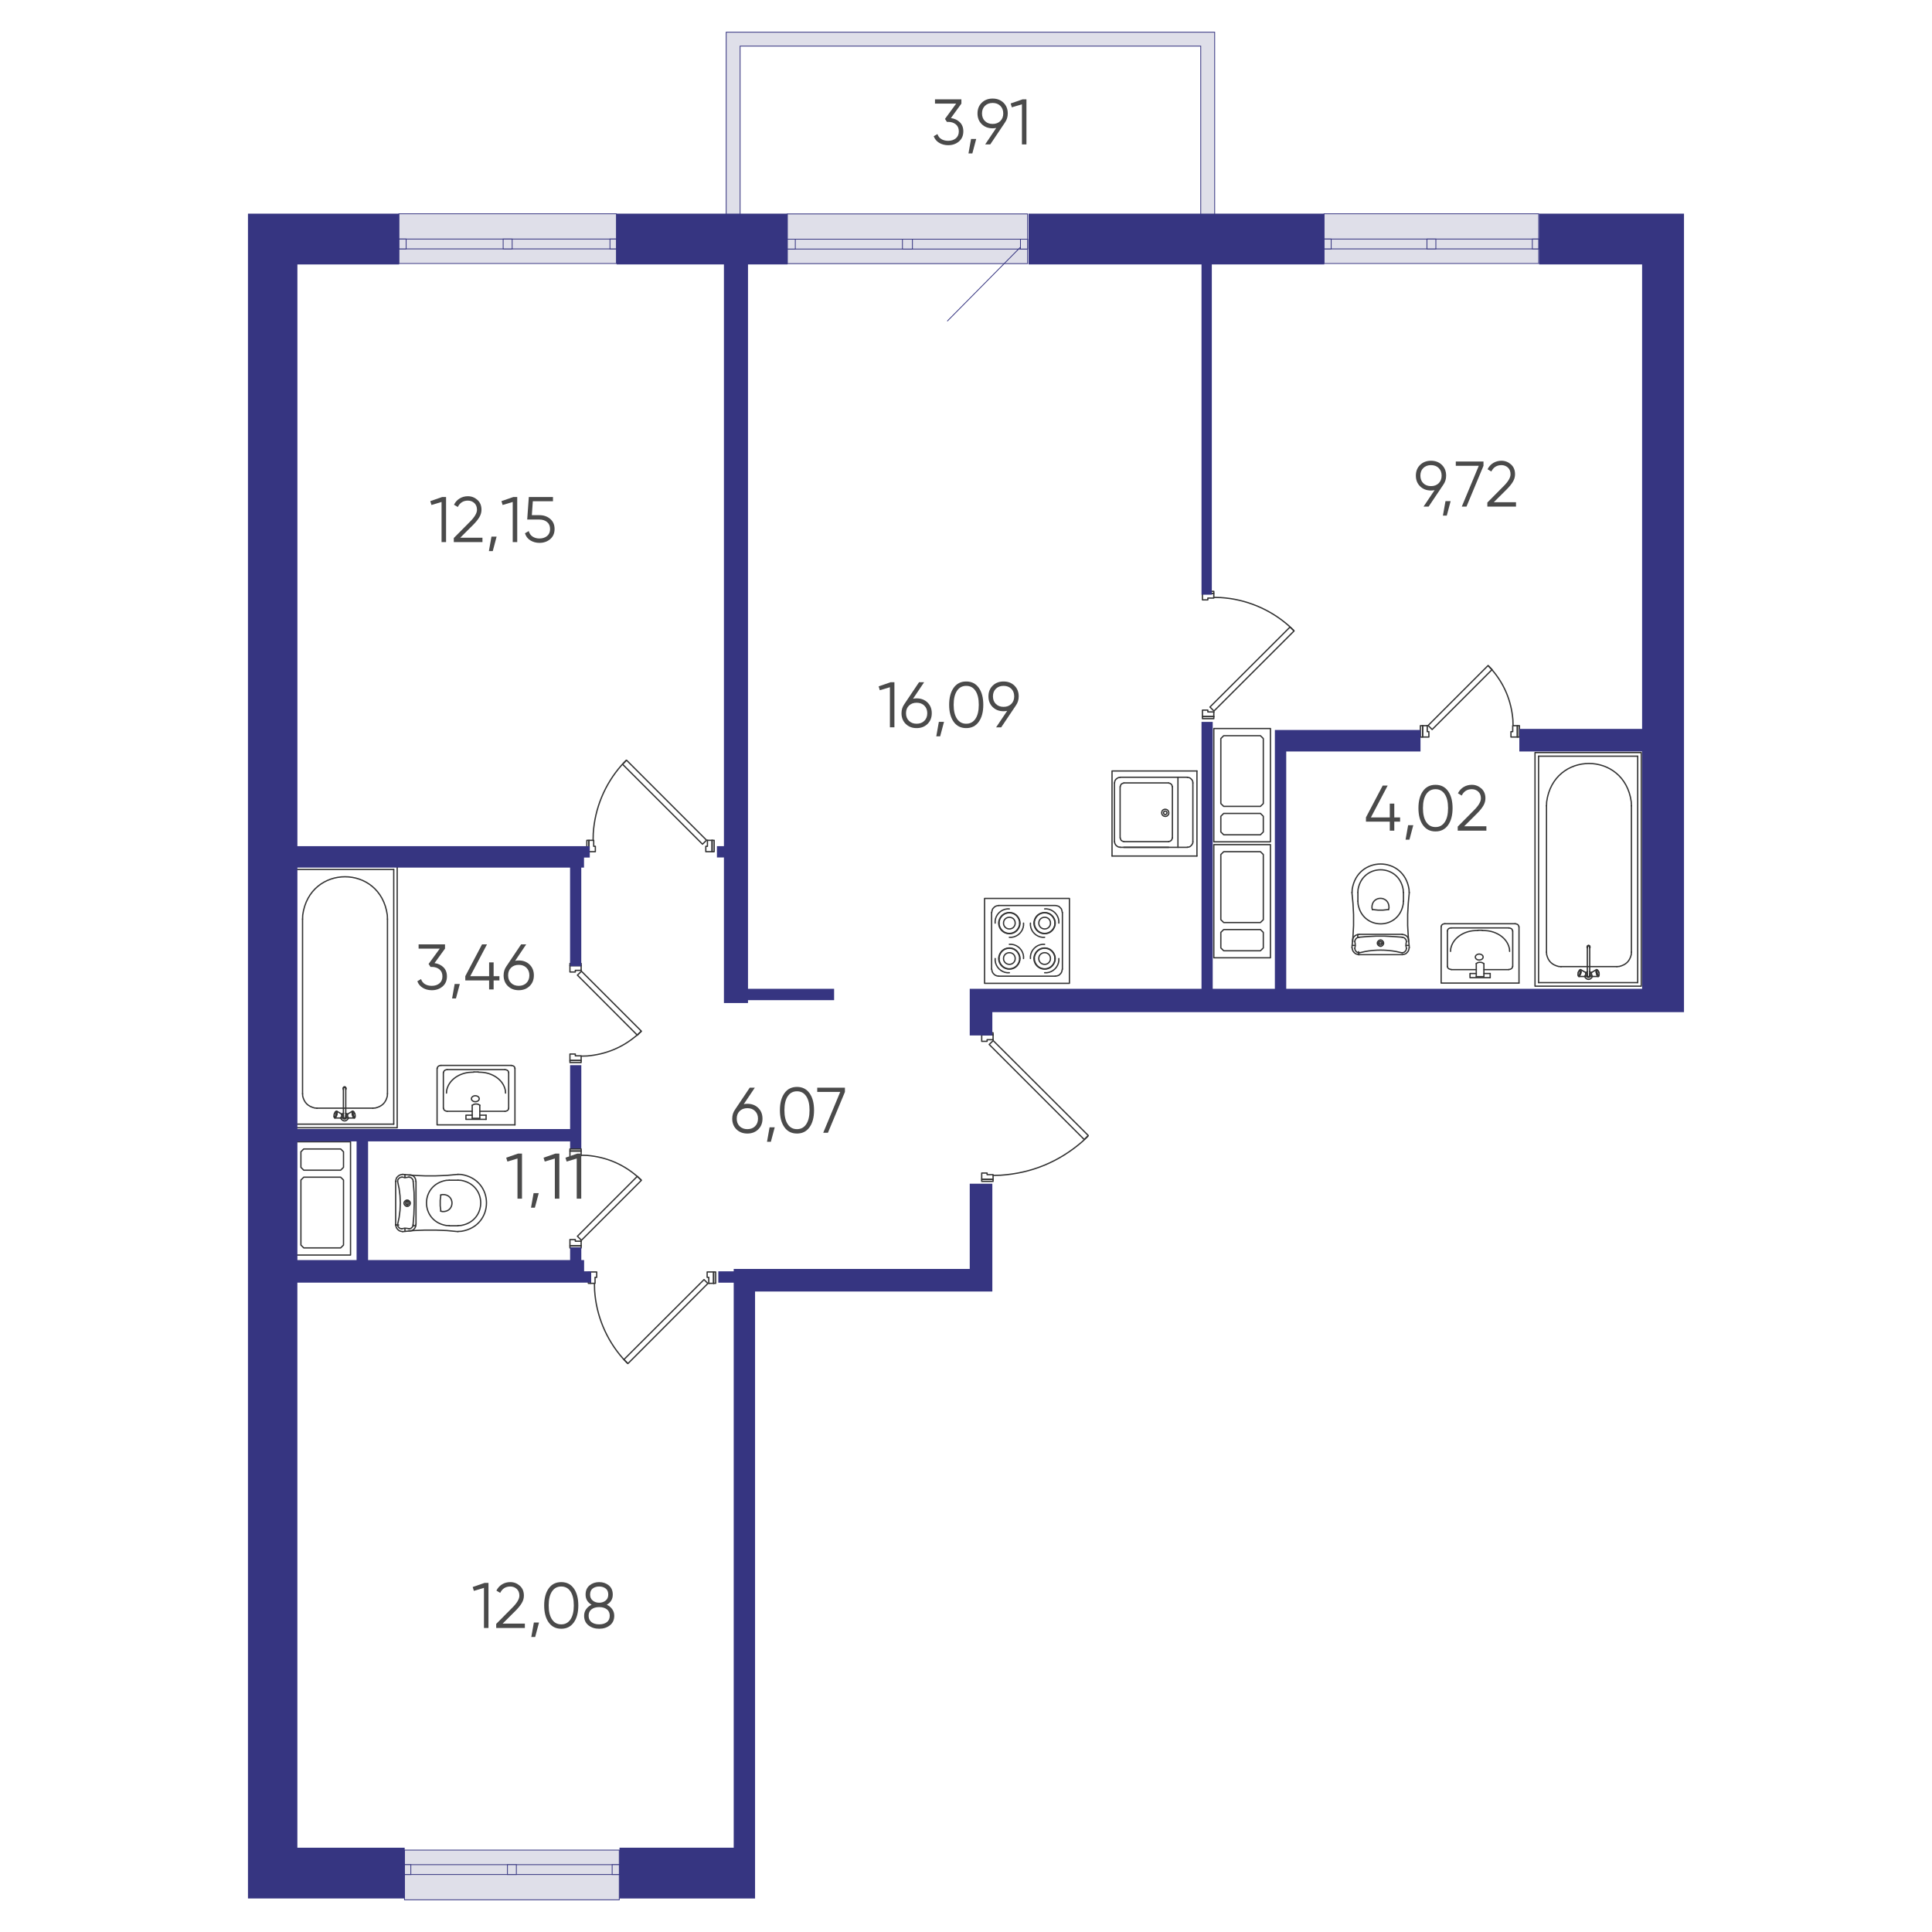 <?xml version="1.0" encoding="UTF-8"?>
<svg id="uuid-3af5a88e-e377-41b7-a29b-b3c8d4aa6d7a" data-name="Слой 1" xmlns="http://www.w3.org/2000/svg" viewBox="0 0 600 600">
  <defs>
    <style>
      .uuid-4d795f60-7aae-47dd-963d-0e93fd2c22ad {
        fill: #dfdfe9;
        stroke: #363581;
        stroke-miterlimit: 10;
        stroke-width: .25px;
      }

      .uuid-734eb1ba-161f-48bd-9134-df1df9ca4732 {
        fill: #4a4a4a;
      }

      .uuid-f6201c30-eec9-49ca-9092-61f5cc1d6846 {
        fill: #363581;
      }

      .uuid-44b8a667-6986-4862-a7d1-9fe934bb3863 {
        fill: none;
        stroke: #333;
        stroke-linecap: round;
        stroke-linejoin: round;
        stroke-width: .4px;
      }
    </style>
  </defs>
  <g>
    <rect class="uuid-4d795f60-7aae-47dd-963d-0e93fd2c22ad" x="125.62" y="574.56" width="66.7" height="15.44"/>
    <rect class="uuid-4d795f60-7aae-47dd-963d-0e93fd2c22ad" x="125.62" y="579.09" width="66.7" height="3.06"/>
    <rect class="uuid-4d795f60-7aae-47dd-963d-0e93fd2c22ad" x="157.59" y="579.09" width="2.77" height="3.06"/>
    <rect class="uuid-4d795f60-7aae-47dd-963d-0e93fd2c22ad" x="190.11" y="579.09" width="2.22" height="3.06"/>
    <rect class="uuid-4d795f60-7aae-47dd-963d-0e93fd2c22ad" x="125.62" y="579.09" width="1.97" height="3.06"/>
  </g>
  <g>
    <rect class="uuid-4d795f60-7aae-47dd-963d-0e93fd2c22ad" x="123.88" y="66.38" width="67.55" height="15.44" transform="translate(315.31 148.21) rotate(180)"/>
    <rect class="uuid-4d795f60-7aae-47dd-963d-0e93fd2c22ad" x="123.88" y="74.23" width="67.55" height="3.06" transform="translate(315.31 151.53) rotate(180)"/>
    <rect class="uuid-4d795f60-7aae-47dd-963d-0e93fd2c22ad" x="156.25" y="74.23" width="2.8" height="3.06" transform="translate(315.31 151.53) rotate(180)"/>
    <rect class="uuid-4d795f60-7aae-47dd-963d-0e93fd2c22ad" x="123.88" y="74.23" width="2.24" height="3.06" transform="translate(250.01 151.53) rotate(180)"/>
    <rect class="uuid-4d795f60-7aae-47dd-963d-0e93fd2c22ad" x="189.43" y="74.23" width="2" height="3.06" transform="translate(380.86 151.53) rotate(180)"/>
  </g>
  <g>
    <rect class="uuid-4d795f60-7aae-47dd-963d-0e93fd2c22ad" x="411.2" y="66.38" width="66.66" height="15.44" transform="translate(889.06 148.21) rotate(180)"/>
    <rect class="uuid-4d795f60-7aae-47dd-963d-0e93fd2c22ad" x="411.2" y="74.23" width="66.66" height="3.06" transform="translate(889.06 151.53) rotate(180)"/>
    <rect class="uuid-4d795f60-7aae-47dd-963d-0e93fd2c22ad" x="443.14" y="74.23" width="2.77" height="3.06" transform="translate(889.06 151.53) rotate(180)"/>
    <rect class="uuid-4d795f60-7aae-47dd-963d-0e93fd2c22ad" x="411.2" y="74.23" width="2.21" height="3.06" transform="translate(824.61 151.53) rotate(180)"/>
    <rect class="uuid-4d795f60-7aae-47dd-963d-0e93fd2c22ad" x="475.89" y="74.23" width="1.97" height="3.06" transform="translate(953.74 151.53) rotate(180)"/>
  </g>
  <g>
    <rect class="uuid-4d795f60-7aae-47dd-963d-0e93fd2c22ad" x="244.5" y="66.43" width="74.61" height="15.44" transform="translate(563.62 148.3) rotate(180)"/>
    <rect class="uuid-4d795f60-7aae-47dd-963d-0e93fd2c22ad" x="244.5" y="74.28" width="74.61" height="3.06" transform="translate(563.62 151.62) rotate(180)"/>
    <rect class="uuid-4d795f60-7aae-47dd-963d-0e93fd2c22ad" x="280.26" y="74.28" width="3.1" height="3.06" transform="translate(563.62 151.62) rotate(180)"/>
    <rect class="uuid-4d795f60-7aae-47dd-963d-0e93fd2c22ad" x="244.5" y="74.28" width="2.48" height="3.06" transform="translate(491.49 151.62) rotate(180)"/>
    <rect class="uuid-4d795f60-7aae-47dd-963d-0e93fd2c22ad" x="316.91" y="74.28" width="2.21" height="3.06" transform="translate(636.03 151.62) rotate(180)"/>
    <line class="uuid-4d795f60-7aae-47dd-963d-0e93fd2c22ad" x1="316.91" y1="76.76" x2="294.17" y2="99.74"/>
  </g>
  <polygon class="uuid-4d795f60-7aae-47dd-963d-0e93fd2c22ad" points="225.53 14.32 225.53 66.6 229.85 66.6 229.85 14.32 372.9 14.32 372.9 66.6 377.23 66.6 377.23 14.32 377.23 10 372.9 10 229.85 10 225.53 10 225.53 14.32"/>
  <g>
    <polyline class="uuid-44b8a667-6986-4862-a7d1-9fe934bb3863" points="103.9 347.12 103.99 347.21 104.08 347.16 104.22 347.07 104.36 346.84 104.5 346.56 104.59 346.23"/>
    <polyline class="uuid-44b8a667-6986-4862-a7d1-9fe934bb3863" points="103.8 346 103.76 346.28 103.71 346.51 103.71 346.75 103.76 346.88 103.85 346.93 103.94 346.93 104.04 346.84 104.13 346.65 104.27 346.42 104.31 346.14"/>
    <line class="uuid-44b8a667-6986-4862-a7d1-9fe934bb3863" x1="103.9" y1="347.12" x2="103.76" y2="346.88"/>
    <polyline class="uuid-44b8a667-6986-4862-a7d1-9fe934bb3863" points="104.69 345.91 104.69 345.35 104.64 345.17 104.55 345.07 104.45 345.12"/>
    <polyline class="uuid-44b8a667-6986-4862-a7d1-9fe934bb3863" points="104.41 345.91 104.41 345.45 104.36 345.31 104.31 345.26 104.22 345.26 104.08 345.35 103.99 345.54 103.9 345.77"/>
    <line class="uuid-44b8a667-6986-4862-a7d1-9fe934bb3863" x1="104.45" y1="345.12" x2="104.22" y2="345.26"/>
    <line class="uuid-44b8a667-6986-4862-a7d1-9fe934bb3863" x1="104.59" y1="346.23" x2="104.69" y2="345.91"/>
    <line class="uuid-44b8a667-6986-4862-a7d1-9fe934bb3863" x1="103.9" y1="345.77" x2="103.8" y2="346"/>
    <line class="uuid-44b8a667-6986-4862-a7d1-9fe934bb3863" x1="104.31" y1="346.14" x2="104.41" y2="345.91"/>
    <line class="uuid-44b8a667-6986-4862-a7d1-9fe934bb3863" x1="106.22" y1="347.21" x2="105.85" y2="347.12"/>
    <line class="uuid-44b8a667-6986-4862-a7d1-9fe934bb3863" x1="106.45" y1="346.19" x2="106.12" y2="346.1"/>
    <path class="uuid-44b8a667-6986-4862-a7d1-9fe934bb3863" d="M105.71,347.21h.09l.05-.09c.21-.24,.3-.56,.28-.88v-.14"/>
    <line class="uuid-44b8a667-6986-4862-a7d1-9fe934bb3863" x1="107.56" y1="346.19" x2="107.89" y2="346.1"/>
    <polyline class="uuid-44b8a667-6986-4862-a7d1-9fe934bb3863" points="107.89 346.42 107.93 346.65 108.03 346.84 108.07 346.98"/>
    <line class="uuid-44b8a667-6986-4862-a7d1-9fe934bb3863" x1="107.89" y1="346.1" x2="107.89" y2="346.42"/>
    <polyline class="uuid-44b8a667-6986-4862-a7d1-9fe934bb3863" points="106.64 346.88 106.73 347.12 106.91 347.26 107.1 347.26 107.28 347.12 107.38 346.88"/>
    <polyline class="uuid-44b8a667-6986-4862-a7d1-9fe934bb3863" points="106.64 346.65 106.59 346.88 106.64 347.07 106.77 347.26 107.01 347.3 107.24 347.26 107.38 347.07 107.42 346.88 107.38 346.65"/>
    <line class="uuid-44b8a667-6986-4862-a7d1-9fe934bb3863" x1="106.12" y1="346" x2="106.08" y2="345.96"/>
    <line class="uuid-44b8a667-6986-4862-a7d1-9fe934bb3863" x1="107.38" y1="345.72" x2="107.42" y2="345.72"/>
    <line class="uuid-44b8a667-6986-4862-a7d1-9fe934bb3863" x1="106.64" y1="345.72" x2="106.68" y2="345.72"/>
    <line class="uuid-44b8a667-6986-4862-a7d1-9fe934bb3863" x1="107.98" y1="345.96" x2="107.93" y2="346"/>
    <line class="uuid-44b8a667-6986-4862-a7d1-9fe934bb3863" x1="106.12" y1="346.1" x2="106.12" y2="346"/>
    <line class="uuid-44b8a667-6986-4862-a7d1-9fe934bb3863" x1="107.93" y1="346" x2="107.89" y2="346.1"/>
    <line class="uuid-44b8a667-6986-4862-a7d1-9fe934bb3863" x1="107.89" y1="346.05" x2="107.38" y2="345.72"/>
    <line class="uuid-44b8a667-6986-4862-a7d1-9fe934bb3863" x1="106.64" y1="345.72" x2="106.12" y2="346.05"/>
    <polyline class="uuid-44b8a667-6986-4862-a7d1-9fe934bb3863" points="108.17 347.12 108.26 347.21 108.31 347.21"/>
    <line class="uuid-44b8a667-6986-4862-a7d1-9fe934bb3863" x1="109.42" y1="346.23" x2="109.56" y2="346.56"/>
    <polyline class="uuid-44b8a667-6986-4862-a7d1-9fe934bb3863" points="109.65 346.84 109.79 347.07 109.93 347.16 110.07 347.21 110.12 347.12"/>
    <polyline class="uuid-44b8a667-6986-4862-a7d1-9fe934bb3863" points="109.7 346.14 109.79 346.42 109.88 346.65 109.98 346.84 110.12 346.93 110.21 346.93 110.26 346.88 110.3 346.75 110.3 346.28 110.21 346"/>
    <line class="uuid-44b8a667-6986-4862-a7d1-9fe934bb3863" x1="110.12" y1="347.12" x2="110.26" y2="346.88"/>
    <line class="uuid-44b8a667-6986-4862-a7d1-9fe934bb3863" x1="109.56" y1="346.56" x2="109.65" y2="346.84"/>
    <line class="uuid-44b8a667-6986-4862-a7d1-9fe934bb3863" x1="108.31" y1="347.21" x2="110.07" y2="347.21"/>
    <polyline class="uuid-44b8a667-6986-4862-a7d1-9fe934bb3863" points="109.61 345.12 109.47 345.07 109.37 345.17 109.33 345.35 109.33 345.58 109.37 345.91"/>
    <line class="uuid-44b8a667-6986-4862-a7d1-9fe934bb3863" x1="109.61" y1="345.45" x2="109.61" y2="345.63"/>
    <polyline class="uuid-44b8a667-6986-4862-a7d1-9fe934bb3863" points="110.16 345.77 110.02 345.54 109.93 345.35 109.84 345.26 109.75 345.26 109.65 345.31 109.61 345.45"/>
    <line class="uuid-44b8a667-6986-4862-a7d1-9fe934bb3863" x1="109.61" y1="345.63" x2="109.65" y2="345.91"/>
    <line class="uuid-44b8a667-6986-4862-a7d1-9fe934bb3863" x1="109.61" y1="345.12" x2="109.84" y2="345.26"/>
    <line class="uuid-44b8a667-6986-4862-a7d1-9fe934bb3863" x1="109.37" y1="345.91" x2="109.42" y2="346.23"/>
    <line class="uuid-44b8a667-6986-4862-a7d1-9fe934bb3863" x1="109.65" y1="345.91" x2="109.7" y2="346.14"/>
    <line class="uuid-44b8a667-6986-4862-a7d1-9fe934bb3863" x1="110.21" y1="346" x2="110.16" y2="345.77"/>
    <polyline class="uuid-44b8a667-6986-4862-a7d1-9fe934bb3863" points="107.84 347.21 108.17 347.12 108.07 346.98"/>
    <line class="uuid-44b8a667-6986-4862-a7d1-9fe934bb3863" x1="107.98" y1="345.96" x2="109.47" y2="345.07"/>
    <path class="uuid-44b8a667-6986-4862-a7d1-9fe934bb3863" d="M105.85,347.16l.14,.37c.57,.77,1.47,.77,2.04,0l.14-.37"/>
    <path class="uuid-44b8a667-6986-4862-a7d1-9fe934bb3863" d="M106.64,346.33l-.19,.23c-.47,1.28,1.59,1.28,1.11,0l-.19-.23"/>
    <line class="uuid-44b8a667-6986-4862-a7d1-9fe934bb3863" x1="105.71" y1="347.21" x2="103.99" y2="347.21"/>
    <line class="uuid-44b8a667-6986-4862-a7d1-9fe934bb3863" x1="106.08" y1="345.96" x2="104.55" y2="345.07"/>
    <path class="uuid-44b8a667-6986-4862-a7d1-9fe934bb3863" d="M107.38,338.11v-.14l-.05-.05v-.05l-.05-.05h-.05l-.05-.05h-.05l-.05-.05h-.14c-.08,.09-.28,.08-.28,.23l-.05,.05v.09"/>
    <polyline class="uuid-44b8a667-6986-4862-a7d1-9fe934bb3863" points="107.38 338.34 107.42 338.3 107.47 338.2 107.47 337.93 107.42 337.88 107.33 337.79 107.28 337.74 107.24 337.74 107.19 337.69 106.87 337.69 106.82 337.74 106.73 337.74 106.68 337.79 106.64 337.83 106.64 337.88 106.59 337.93 106.59 338.02 106.54 338.07 106.54 338.11 106.59 338.16 106.59 338.3 106.64 338.34"/>
    <path class="uuid-44b8a667-6986-4862-a7d1-9fe934bb3863" d="M107.38,337.83v-.09l-.05-.05v-.05l-.05-.05h-.05l-.05-.05h-.05l-.05-.05h-.14c-.08,.09-.28,.08-.28,.23l-.05,.05v.05"/>
    <line class="uuid-44b8a667-6986-4862-a7d1-9fe934bb3863" x1="106.64" y1="346.88" x2="106.64" y2="338.11"/>
    <line class="uuid-44b8a667-6986-4862-a7d1-9fe934bb3863" x1="107.38" y1="346.88" x2="107.38" y2="338.11"/>
    <path class="uuid-44b8a667-6986-4862-a7d1-9fe934bb3863" d="M93.96,339.64l.05,.79c.51,2.08,1.66,3.15,3.71,3.67l.79,.05"/>
    <path class="uuid-44b8a667-6986-4862-a7d1-9fe934bb3863" d="M115.78,344.15l.79-.05c2.06-.52,3.2-1.59,3.71-3.67l.05-.79"/>
    <line class="uuid-44b8a667-6986-4862-a7d1-9fe934bb3863" x1="120.33" y1="285.43" x2="120.33" y2="339.64"/>
    <line class="uuid-44b8a667-6986-4862-a7d1-9fe934bb3863" x1="93.96" y1="339.64" x2="93.96" y2="285.43"/>
    <line class="uuid-44b8a667-6986-4862-a7d1-9fe934bb3863" x1="122.28" y1="270.02" x2="122.28" y2="349.11"/>
    <line class="uuid-44b8a667-6986-4862-a7d1-9fe934bb3863" x1="91.5" y1="349.11" x2="91.5" y2="270.02"/>
    <line class="uuid-44b8a667-6986-4862-a7d1-9fe934bb3863" x1="98.37" y1="344.15" x2="115.83" y2="344.15"/>
    <line class="uuid-44b8a667-6986-4862-a7d1-9fe934bb3863" x1="122.28" y1="349.11" x2="91.5" y2="349.11"/>
    <path class="uuid-44b8a667-6986-4862-a7d1-9fe934bb3863" d="M120.33,285.43l-.05-1.25c-2.13-15.86-24.14-15.86-26.27,0l-.05,1.25"/>
    <line class="uuid-44b8a667-6986-4862-a7d1-9fe934bb3863" x1="91.5" y1="270.02" x2="122.28" y2="270.02"/>
    <rect class="uuid-44b8a667-6986-4862-a7d1-9fe934bb3863" x="90.39" y="268.91" width="32.96" height="81.32"/>
    <polyline class="uuid-44b8a667-6986-4862-a7d1-9fe934bb3863" points="128.31 366.89 128.59 370.32 128.64 373.71 128.54 377.15 128.26 380.58"/>
    <polygon class="uuid-44b8a667-6986-4862-a7d1-9fe934bb3863" points="126.45 373.06 126.18 373.11 125.99 373.3 125.9 373.57 125.94 373.81 126.08 374.04 126.32 374.18 126.59 374.18 126.83 374.04 126.97 373.81 127.01 373.57 126.92 373.3 126.73 373.11 126.45 373.06"/>
    <line class="uuid-44b8a667-6986-4862-a7d1-9fe934bb3863" x1="129.19" y1="366.89" x2="129.19" y2="380.3"/>
    <path class="uuid-44b8a667-6986-4862-a7d1-9fe934bb3863" d="M126.45,372.69l-.32,.05-.28,.19c-.69,.53-.4,1.31,.28,1.67l.32,.05,.32-.05c.67-.36,.96-1.14,.28-1.67l-.28-.19-.32-.05Z"/>
    <line class="uuid-44b8a667-6986-4862-a7d1-9fe934bb3863" x1="126.45" y1="372.88" x2="126.45" y2="374.36"/>
    <polyline class="uuid-44b8a667-6986-4862-a7d1-9fe934bb3863" points="125.06 382.49 128.5 382.16 131.93 382.02 135.37 382.02 138.8 382.16 142.24 382.49"/>
    <polyline class="uuid-44b8a667-6986-4862-a7d1-9fe934bb3863" points="126.97 382.21 127.43 382.25 127.94 382.16 128.36 381.93 128.68 381.6 128.96 381.19 129.1 380.77 129.15 380.26"/>
    <polyline class="uuid-44b8a667-6986-4862-a7d1-9fe934bb3863" points="127.01 381.6 127.43 381.56 127.75 381.37 128.08 381.05 128.27 380.72 128.31 380.3"/>
    <line class="uuid-44b8a667-6986-4862-a7d1-9fe934bb3863" x1="128.27" y1="380.68" x2="129.15" y2="380.68"/>
    <polyline class="uuid-44b8a667-6986-4862-a7d1-9fe934bb3863" points="127.01 381.6 126.27 381.46 125.53 381.46 124.78 381.6"/>
    <line class="uuid-44b8a667-6986-4862-a7d1-9fe934bb3863" x1="125.76" y1="381.46" x2="125.76" y2="382.39"/>
    <polyline class="uuid-44b8a667-6986-4862-a7d1-9fe934bb3863" points="123.48 380.3 123.53 380.72 123.72 381.05 124.04 381.37 124.37 381.56 124.78 381.6"/>
    <polyline class="uuid-44b8a667-6986-4862-a7d1-9fe934bb3863" points="122.88 380.3 122.97 380.86 123.16 381.37 123.53 381.84 123.99 382.21 124.51 382.39 125.06 382.49"/>
    <line class="uuid-44b8a667-6986-4862-a7d1-9fe934bb3863" x1="122.83" y1="380.44" x2="123.81" y2="380.44"/>
    <polyline class="uuid-44b8a667-6986-4862-a7d1-9fe934bb3863" points="123.48 366.89 123.95 369.12 124.23 371.35 124.32 373.57 124.23 375.85 123.95 378.08 123.48 380.3"/>
    <polyline class="uuid-44b8a667-6986-4862-a7d1-9fe934bb3863" points="129.15 366.89 129.1 366.38 128.96 365.96 128.68 365.54 128.36 365.22 127.94 364.99 127.43 364.89 126.97 364.94"/>
    <polyline class="uuid-44b8a667-6986-4862-a7d1-9fe934bb3863" points="124.83 365.54 125.53 365.68 126.27 365.68 126.97 365.54"/>
    <polyline class="uuid-44b8a667-6986-4862-a7d1-9fe934bb3863" points="128.31 366.89 128.26 366.47 128.08 366.15 127.75 365.82 127.43 365.64 127.01 365.59"/>
    <line class="uuid-44b8a667-6986-4862-a7d1-9fe934bb3863" x1="125.76" y1="364.75" x2="125.76" y2="365.73"/>
    <polyline class="uuid-44b8a667-6986-4862-a7d1-9fe934bb3863" points="125.06 364.71 124.51 364.8 123.99 364.99 123.53 365.36 123.16 365.78 122.97 366.33 122.88 366.89"/>
    <polyline class="uuid-44b8a667-6986-4862-a7d1-9fe934bb3863" points="124.78 365.59 124.37 365.64 124.04 365.82 123.72 366.15 123.53 366.47 123.48 366.89"/>
    <polyline class="uuid-44b8a667-6986-4862-a7d1-9fe934bb3863" points="142.24 364.71 138.8 365.03 135.37 365.17 131.93 365.17 128.5 365.03 125.06 364.71"/>
    <path class="uuid-44b8a667-6986-4862-a7d1-9fe934bb3863" d="M142.24,380.63l.93-.05c8.16-1.41,8.16-12.61,0-14.02l-.93-.05"/>
    <path class="uuid-44b8a667-6986-4862-a7d1-9fe934bb3863" d="M142.24,382.44l1.02-.05c10.42-1.62,10.44-16.02,0-17.64l-1.02-.05"/>
    <line class="uuid-44b8a667-6986-4862-a7d1-9fe934bb3863" x1="139.5" y1="366.52" x2="142.24" y2="366.52"/>
    <line class="uuid-44b8a667-6986-4862-a7d1-9fe934bb3863" x1="139.5" y1="380.68" x2="142.24" y2="380.68"/>
    <path class="uuid-44b8a667-6986-4862-a7d1-9fe934bb3863" d="M139.5,366.52l-.93,.05c-8.16,1.41-8.16,12.61,0,14.02l.93,.05"/>
    <path class="uuid-44b8a667-6986-4862-a7d1-9fe934bb3863" d="M136.85,376.13l.56,.14c3.95,.17,3.95-5.46,0-5.29l-.56,.14"/>
    <polyline class="uuid-44b8a667-6986-4862-a7d1-9fe934bb3863" points="136.9 371.11 136.71 372.78 136.71 374.46 136.9 376.13"/>
    <line class="uuid-44b8a667-6986-4862-a7d1-9fe934bb3863" x1="122.88" y1="366.89" x2="122.88" y2="380.3"/>
    <line class="uuid-44b8a667-6986-4862-a7d1-9fe934bb3863" x1="150.96" y1="346.33" x2="150.96" y2="347.63"/>
    <polyline class="uuid-44b8a667-6986-4862-a7d1-9fe934bb3863" points="146.65 346.33 144.7 346.33 144.7 347.63 150.96 347.63"/>
    <line class="uuid-44b8a667-6986-4862-a7d1-9fe934bb3863" x1="159.92" y1="331.8" x2="159.92" y2="349.34"/>
    <line class="uuid-44b8a667-6986-4862-a7d1-9fe934bb3863" x1="136.94" y1="330.87" x2="158.76" y2="330.87"/>
    <polyline class="uuid-44b8a667-6986-4862-a7d1-9fe934bb3863" points="135.74 331.8 135.74 349.34 159.92 349.34"/>
    <polyline class="uuid-44b8a667-6986-4862-a7d1-9fe934bb3863" points="159.92 331.8 159.83 331.43 159.6 331.15 159.22 330.96 158.76 330.87"/>
    <polyline class="uuid-44b8a667-6986-4862-a7d1-9fe934bb3863" points="136.94 330.87 136.57 330.92 136.25 331.06 136.02 331.24 135.83 331.52 135.78 331.8"/>
    <line class="uuid-44b8a667-6986-4862-a7d1-9fe934bb3863" x1="149.01" y1="347.3" x2="149.01" y2="343.22"/>
    <line class="uuid-44b8a667-6986-4862-a7d1-9fe934bb3863" x1="146.65" y1="347.3" x2="146.65" y2="343.22"/>
    <path class="uuid-44b8a667-6986-4862-a7d1-9fe934bb3863" d="M148.83,341.22l-.05-.28-.19-.28c-.6-.56-1.74-.49-2.14,.28l-.05,.28,.05,.28c.39,.77,1.53,.84,2.14,.28l.19-.28,.05-.28Z"/>
    <polyline class="uuid-44b8a667-6986-4862-a7d1-9fe934bb3863" points="149.01 343.26 148.69 343.03 148.32 342.89 147.85 342.85 147.39 342.89 147.02 343.03 146.69 343.26"/>
    <line class="uuid-44b8a667-6986-4862-a7d1-9fe934bb3863" x1="146.65" y1="347.3" x2="149.01" y2="347.3"/>
    <polyline class="uuid-44b8a667-6986-4862-a7d1-9fe934bb3863" points="157.97 333.1 157.88 332.73 157.65 332.45 157.28 332.26 156.81 332.17"/>
    <line class="uuid-44b8a667-6986-4862-a7d1-9fe934bb3863" x1="156.81" y1="332.17" x2="138.89" y2="332.17"/>
    <polyline class="uuid-44b8a667-6986-4862-a7d1-9fe934bb3863" points="138.89 332.17 138.52 332.22 138.2 332.36 137.97 332.54 137.78 332.82 137.73 333.1"/>
    <line class="uuid-44b8a667-6986-4862-a7d1-9fe934bb3863" x1="137.69" y1="333.1" x2="137.69" y2="344.19"/>
    <polyline class="uuid-44b8a667-6986-4862-a7d1-9fe934bb3863" points="137.73 344.19 137.83 344.56 138.06 344.84 138.43 345.03 138.89 345.12"/>
    <line class="uuid-44b8a667-6986-4862-a7d1-9fe934bb3863" x1="138.89" y1="345.12" x2="146.65" y2="345.12"/>
    <line class="uuid-44b8a667-6986-4862-a7d1-9fe934bb3863" x1="149.01" y1="345.12" x2="156.81" y2="345.12"/>
    <polyline class="uuid-44b8a667-6986-4862-a7d1-9fe934bb3863" points="156.81 345.12 157.18 345.07 157.51 344.93 157.74 344.75 157.92 344.47 157.97 344.19"/>
    <line class="uuid-44b8a667-6986-4862-a7d1-9fe934bb3863" x1="157.97" y1="344.19" x2="157.97" y2="333.1"/>
    <line class="uuid-44b8a667-6986-4862-a7d1-9fe934bb3863" x1="149.01" y1="346.33" x2="150.96" y2="346.33"/>
    <path class="uuid-44b8a667-6986-4862-a7d1-9fe934bb3863" d="M157,339.46l-.05-.79c-.65-3.46-4.16-5.5-7.43-5.66l-1.02-.05"/>
    <line class="uuid-44b8a667-6986-4862-a7d1-9fe934bb3863" x1="148.5" y1="332.91" x2="147.16" y2="332.91"/>
    <path class="uuid-44b8a667-6986-4862-a7d1-9fe934bb3863" d="M147.16,332.96l-1.02,.05c-3.27,.16-6.78,2.21-7.43,5.66l-.05,.79"/>
  </g>
  <g>
    <rect class="uuid-44b8a667-6986-4862-a7d1-9fe934bb3863" x="476.71" y="233.72" width="33" height="72.55"/>
    <line class="uuid-44b8a667-6986-4862-a7d1-9fe934bb3863" x1="508.6" y1="234.84" x2="477.82" y2="234.84"/>
    <path class="uuid-44b8a667-6986-4862-a7d1-9fe934bb3863" d="M506.65,250.25l-.05-1.25c-2.13-15.86-24.14-15.86-26.27,0l-.05,1.25"/>
    <line class="uuid-44b8a667-6986-4862-a7d1-9fe934bb3863" x1="477.82" y1="305.16" x2="508.6" y2="305.16"/>
    <line class="uuid-44b8a667-6986-4862-a7d1-9fe934bb3863" x1="484.74" y1="300.19" x2="502.15" y2="300.19"/>
    <line class="uuid-44b8a667-6986-4862-a7d1-9fe934bb3863" x1="477.82" y1="305.16" x2="477.82" y2="234.84"/>
    <line class="uuid-44b8a667-6986-4862-a7d1-9fe934bb3863" x1="508.6" y1="234.84" x2="508.6" y2="305.16"/>
    <line class="uuid-44b8a667-6986-4862-a7d1-9fe934bb3863" x1="480.28" y1="295.69" x2="480.28" y2="250.25"/>
    <line class="uuid-44b8a667-6986-4862-a7d1-9fe934bb3863" x1="506.65" y1="250.25" x2="506.65" y2="295.69"/>
    <path class="uuid-44b8a667-6986-4862-a7d1-9fe934bb3863" d="M502.1,300.19l.79-.05c2.06-.52,3.2-1.59,3.71-3.67l.05-.79"/>
    <path class="uuid-44b8a667-6986-4862-a7d1-9fe934bb3863" d="M480.28,295.69l.05,.79c.51,2.08,1.66,3.15,3.71,3.67l.79,.05"/>
    <line class="uuid-44b8a667-6986-4862-a7d1-9fe934bb3863" x1="493.7" y1="302.93" x2="493.7" y2="294.16"/>
    <line class="uuid-44b8a667-6986-4862-a7d1-9fe934bb3863" x1="492.96" y1="302.93" x2="492.96" y2="294.16"/>
    <path class="uuid-44b8a667-6986-4862-a7d1-9fe934bb3863" d="M493.7,293.88v-.09c0-.15-.2-.14-.28-.23h-.14c-.08,.09-.28,.08-.28,.23l-.05,.05v.05"/>
    <path class="uuid-44b8a667-6986-4862-a7d1-9fe934bb3863" d="M493.7,294.39l.05-.05,.05-.05c-.02-.17,.05-.3-.09-.42l-.05-.05h-.05l-.05-.05-.05-.05h-.32l-.05,.05-.09,.05h-.05v.05l-.05,.05-.05,.09v.09l-.05,.05,.05,.05v.09l.05,.05v.05"/>
    <polyline class="uuid-44b8a667-6986-4862-a7d1-9fe934bb3863" points="493.7 294.16 493.7 293.97 493.65 293.92 493.61 293.92 493.56 293.88 493.51 293.83 493.19 293.83 493.14 293.88 493.1 293.92 493.05 293.92 493 293.97 493 294.02 492.96 294.11 492.96 294.16"/>
    <line class="uuid-44b8a667-6986-4862-a7d1-9fe934bb3863" x1="492.4" y1="302" x2="490.87" y2="301.12"/>
    <line class="uuid-44b8a667-6986-4862-a7d1-9fe934bb3863" x1="492.03" y1="303.25" x2="490.31" y2="303.25"/>
    <path class="uuid-44b8a667-6986-4862-a7d1-9fe934bb3863" d="M492.96,302.37l-.19,.23c-.47,1.28,1.59,1.28,1.11,0l-.19-.23"/>
    <path class="uuid-44b8a667-6986-4862-a7d1-9fe934bb3863" d="M492.17,303.21l.14,.37c.57,.77,1.47,.77,2.04,0l.14-.37"/>
    <line class="uuid-44b8a667-6986-4862-a7d1-9fe934bb3863" x1="494.3" y1="302" x2="495.79" y2="301.12"/>
    <polyline class="uuid-44b8a667-6986-4862-a7d1-9fe934bb3863" points="494.44 303.07 494.49 303.16 494.16 303.25"/>
    <line class="uuid-44b8a667-6986-4862-a7d1-9fe934bb3863" x1="496.58" y1="302.09" x2="496.48" y2="301.81"/>
    <line class="uuid-44b8a667-6986-4862-a7d1-9fe934bb3863" x1="495.97" y1="301.95" x2="496.02" y2="302.23"/>
    <line class="uuid-44b8a667-6986-4862-a7d1-9fe934bb3863" x1="495.69" y1="301.95" x2="495.79" y2="302.28"/>
    <line class="uuid-44b8a667-6986-4862-a7d1-9fe934bb3863" x1="495.93" y1="301.16" x2="496.16" y2="301.3"/>
    <line class="uuid-44b8a667-6986-4862-a7d1-9fe934bb3863" x1="495.93" y1="301.72" x2="495.97" y2="301.95"/>
    <polyline class="uuid-44b8a667-6986-4862-a7d1-9fe934bb3863" points="495.97 301.49 496.02 301.35 496.07 301.3 496.16 301.3 496.25 301.4 496.39 301.58 496.48 301.81"/>
    <line class="uuid-44b8a667-6986-4862-a7d1-9fe934bb3863" x1="495.97" y1="301.49" x2="495.93" y2="301.72"/>
    <polyline class="uuid-44b8a667-6986-4862-a7d1-9fe934bb3863" points="495.69 301.95 495.65 301.63 495.65 301.4 495.79 301.12 495.93 301.16"/>
    <line class="uuid-44b8a667-6986-4862-a7d1-9fe934bb3863" x1="494.63" y1="303.25" x2="496.39" y2="303.25"/>
    <line class="uuid-44b8a667-6986-4862-a7d1-9fe934bb3863" x1="495.88" y1="302.6" x2="495.97" y2="302.88"/>
    <line class="uuid-44b8a667-6986-4862-a7d1-9fe934bb3863" x1="496.48" y1="303.16" x2="496.58" y2="302.93"/>
    <polyline class="uuid-44b8a667-6986-4862-a7d1-9fe934bb3863" points="496.58 302.09 496.62 302.33 496.62 302.79 496.58 302.93 496.53 302.97 496.44 302.97 496.34 302.88 496.2 302.7 496.11 302.46 496.02 302.23"/>
    <polyline class="uuid-44b8a667-6986-4862-a7d1-9fe934bb3863" points="496.48 303.16 496.39 303.25 496.25 303.25 496.11 303.11 495.97 302.88"/>
    <line class="uuid-44b8a667-6986-4862-a7d1-9fe934bb3863" x1="495.79" y1="302.28" x2="495.88" y2="302.6"/>
    <polyline class="uuid-44b8a667-6986-4862-a7d1-9fe934bb3863" points="494.63 303.25 494.58 303.25 494.49 303.16"/>
    <line class="uuid-44b8a667-6986-4862-a7d1-9fe934bb3863" x1="492.96" y1="301.77" x2="492.45" y2="302.09"/>
    <line class="uuid-44b8a667-6986-4862-a7d1-9fe934bb3863" x1="494.21" y1="302.09" x2="493.7" y2="301.77"/>
    <line class="uuid-44b8a667-6986-4862-a7d1-9fe934bb3863" x1="494.26" y1="302.05" x2="494.21" y2="302.14"/>
    <line class="uuid-44b8a667-6986-4862-a7d1-9fe934bb3863" x1="492.49" y1="302.14" x2="492.45" y2="302.05"/>
    <line class="uuid-44b8a667-6986-4862-a7d1-9fe934bb3863" x1="494.3" y1="302" x2="494.26" y2="302.05"/>
    <line class="uuid-44b8a667-6986-4862-a7d1-9fe934bb3863" x1="492.96" y1="301.77" x2="493" y2="301.77"/>
    <line class="uuid-44b8a667-6986-4862-a7d1-9fe934bb3863" x1="493.74" y1="301.77" x2="493.7" y2="301.77"/>
    <line class="uuid-44b8a667-6986-4862-a7d1-9fe934bb3863" x1="492.45" y1="302.05" x2="492.4" y2="302"/>
    <polyline class="uuid-44b8a667-6986-4862-a7d1-9fe934bb3863" points="492.96 302.7 492.91 302.93 492.96 303.11 493.1 303.3 493.33 303.35 493.56 303.3 493.7 303.11 493.74 302.93 493.7 302.7"/>
    <polyline class="uuid-44b8a667-6986-4862-a7d1-9fe934bb3863" points="492.96 302.93 493.05 303.16 493.23 303.3 493.42 303.3 493.61 303.16 493.7 302.93"/>
    <polyline class="uuid-44b8a667-6986-4862-a7d1-9fe934bb3863" points="494.26 302.46 494.21 302.28 494.21 302.14"/>
    <polyline class="uuid-44b8a667-6986-4862-a7d1-9fe934bb3863" points="494.44 303.07 494.35 302.88 494.3 302.7 494.26 302.46"/>
    <line class="uuid-44b8a667-6986-4862-a7d1-9fe934bb3863" x1="493.88" y1="302.23" x2="494.21" y2="302.14"/>
    <path class="uuid-44b8a667-6986-4862-a7d1-9fe934bb3863" d="M492.49,302.14v.14c-.09,.33-.1,.73-.37,.97h-.09"/>
    <line class="uuid-44b8a667-6986-4862-a7d1-9fe934bb3863" x1="492.82" y1="302.23" x2="492.49" y2="302.14"/>
    <line class="uuid-44b8a667-6986-4862-a7d1-9fe934bb3863" x1="492.54" y1="303.25" x2="492.21" y2="303.16"/>
    <line class="uuid-44b8a667-6986-4862-a7d1-9fe934bb3863" x1="490.68" y1="302.23" x2="490.73" y2="301.95"/>
    <line class="uuid-44b8a667-6986-4862-a7d1-9fe934bb3863" x1="490.22" y1="301.81" x2="490.12" y2="302.09"/>
    <line class="uuid-44b8a667-6986-4862-a7d1-9fe934bb3863" x1="490.91" y1="302.28" x2="491.01" y2="301.95"/>
    <line class="uuid-44b8a667-6986-4862-a7d1-9fe934bb3863" x1="490.77" y1="301.16" x2="490.54" y2="301.3"/>
    <path class="uuid-44b8a667-6986-4862-a7d1-9fe934bb3863" d="M490.22,301.81l.09-.23c.28-.46,.45-.33,.42,.14v.23"/>
    <polyline class="uuid-44b8a667-6986-4862-a7d1-9fe934bb3863" points="490.77 301.16 490.87 301.12 490.96 301.21 491.01 301.4 491.05 301.63 491.01 301.95"/>
    <line class="uuid-44b8a667-6986-4862-a7d1-9fe934bb3863" x1="490.22" y1="303.16" x2="490.12" y2="302.93"/>
    <polyline class="uuid-44b8a667-6986-4862-a7d1-9fe934bb3863" points="490.68 302.23 490.59 302.46 490.5 302.7 490.36 302.88 490.26 302.97 490.17 302.97 490.12 302.93 490.08 302.79 490.03 302.6 490.08 302.33 490.12 302.09"/>
    <polyline class="uuid-44b8a667-6986-4862-a7d1-9fe934bb3863" points="490.91 302.28 490.82 302.6 490.68 302.88 490.54 303.11 490.45 303.25 490.31 303.25 490.22 303.16"/>
    <line class="uuid-44b8a667-6986-4862-a7d1-9fe934bb3863" x1="462.79" y1="302.33" x2="462.79" y2="303.62"/>
    <polyline class="uuid-44b8a667-6986-4862-a7d1-9fe934bb3863" points="458.47 302.33 456.52 302.33 456.52 303.62 462.79 303.62"/>
    <line class="uuid-44b8a667-6986-4862-a7d1-9fe934bb3863" x1="471.74" y1="287.8" x2="471.74" y2="305.3"/>
    <line class="uuid-44b8a667-6986-4862-a7d1-9fe934bb3863" x1="448.72" y1="286.87" x2="470.54" y2="286.87"/>
    <polyline class="uuid-44b8a667-6986-4862-a7d1-9fe934bb3863" points="447.56 287.8 447.56 305.3 471.74 305.3"/>
    <polyline class="uuid-44b8a667-6986-4862-a7d1-9fe934bb3863" points="471.7 287.8 471.6 287.43 471.37 287.15 471 286.96 470.54 286.87"/>
    <polyline class="uuid-44b8a667-6986-4862-a7d1-9fe934bb3863" points="448.72 286.87 448.35 286.91 448.03 287.05 447.79 287.24 447.61 287.52 447.56 287.8"/>
    <line class="uuid-44b8a667-6986-4862-a7d1-9fe934bb3863" x1="460.84" y1="303.3" x2="460.84" y2="299.22"/>
    <line class="uuid-44b8a667-6986-4862-a7d1-9fe934bb3863" x1="458.47" y1="303.3" x2="458.47" y2="299.22"/>
    <path class="uuid-44b8a667-6986-4862-a7d1-9fe934bb3863" d="M460.6,297.22l-.05-.28-.19-.28c-.6-.56-1.74-.49-2.14,.28l-.05,.28,.05,.28c.39,.77,1.53,.84,2.14,.28l.19-.28,.05-.28Z"/>
    <polyline class="uuid-44b8a667-6986-4862-a7d1-9fe934bb3863" points="460.79 299.26 460.46 299.03 460.09 298.89 459.63 298.84 459.16 298.89 458.79 299.03 458.47 299.26"/>
    <line class="uuid-44b8a667-6986-4862-a7d1-9fe934bb3863" x1="458.47" y1="303.3" x2="460.84" y2="303.3"/>
    <polyline class="uuid-44b8a667-6986-4862-a7d1-9fe934bb3863" points="469.75 289.1 469.65 288.73 469.42 288.45 469.05 288.26 468.59 288.17"/>
    <line class="uuid-44b8a667-6986-4862-a7d1-9fe934bb3863" x1="468.59" y1="288.17" x2="450.67" y2="288.17"/>
    <polyline class="uuid-44b8a667-6986-4862-a7d1-9fe934bb3863" points="450.67 288.17 450.3 288.21 449.97 288.35 449.74 288.54 449.56 288.82 449.51 289.1"/>
    <line class="uuid-44b8a667-6986-4862-a7d1-9fe934bb3863" x1="449.51" y1="289.1" x2="449.51" y2="300.14"/>
    <polyline class="uuid-44b8a667-6986-4862-a7d1-9fe934bb3863" points="449.51 300.14 449.6 300.51 449.84 300.79 450.21 300.98 450.67 301.07"/>
    <line class="uuid-44b8a667-6986-4862-a7d1-9fe934bb3863" x1="450.67" y1="301.12" x2="458.47" y2="301.12"/>
    <line class="uuid-44b8a667-6986-4862-a7d1-9fe934bb3863" x1="460.84" y1="301.12" x2="468.59" y2="301.12"/>
    <polyline class="uuid-44b8a667-6986-4862-a7d1-9fe934bb3863" points="468.59 301.07 468.96 301.03 469.28 300.89 469.52 300.7 469.7 300.42 469.75 300.14"/>
    <line class="uuid-44b8a667-6986-4862-a7d1-9fe934bb3863" x1="469.79" y1="300.14" x2="469.79" y2="289.1"/>
    <line class="uuid-44b8a667-6986-4862-a7d1-9fe934bb3863" x1="460.84" y1="302.33" x2="462.79" y2="302.33"/>
    <path class="uuid-44b8a667-6986-4862-a7d1-9fe934bb3863" d="M468.82,295.46l-.05-.79c-.65-3.46-4.16-5.5-7.43-5.66l-1.02-.05"/>
    <line class="uuid-44b8a667-6986-4862-a7d1-9fe934bb3863" x1="460.33" y1="288.91" x2="458.98" y2="288.91"/>
    <path class="uuid-44b8a667-6986-4862-a7d1-9fe934bb3863" d="M458.98,288.96l-1.02,.05c-3.27,.16-6.78,2.21-7.43,5.66l-.05,.79"/>
    <polyline class="uuid-44b8a667-6986-4862-a7d1-9fe934bb3863" points="435.45 291.05 432.71 290.86 430.02 290.72 427.28 290.72 424.54 290.86 421.8 291.09"/>
    <polygon class="uuid-44b8a667-6986-4862-a7d1-9fe934bb3863" points="428.16 292.9 428.21 293.18 428.39 293.37 428.67 293.46 428.9 293.41 429.13 293.27 429.27 293.04 429.27 292.76 429.13 292.53 428.9 292.39 428.67 292.35 428.39 292.44 428.21 292.62 428.16 292.9"/>
    <line class="uuid-44b8a667-6986-4862-a7d1-9fe934bb3863" x1="435.45" y1="290.16" x2="422.08" y2="290.16"/>
    <path class="uuid-44b8a667-6986-4862-a7d1-9fe934bb3863" d="M427.74,292.9l.05,.32,.19,.28c.61,.65,1.27,.46,1.67-.28l.05-.32-.05-.32c-.4-.74-1.06-.93-1.67-.28l-.19,.28-.05,.32Z"/>
    <line class="uuid-44b8a667-6986-4862-a7d1-9fe934bb3863" x1="429.46" y1="292.9" x2="427.97" y2="292.9"/>
    <polyline class="uuid-44b8a667-6986-4862-a7d1-9fe934bb3863" points="419.85 294.3 420.18 290.86 420.36 287.43 420.36 283.99 420.18 280.56 419.85 277.12"/>
    <polyline class="uuid-44b8a667-6986-4862-a7d1-9fe934bb3863" points="422.08 290.21 421.57 290.26 421.15 290.4 420.73 290.67 420.41 291 420.18 291.42 420.08 291.93 420.13 292.39"/>
    <polyline class="uuid-44b8a667-6986-4862-a7d1-9fe934bb3863" points="422.08 291.09 421.66 291.14 421.34 291.32 421.01 291.65 420.83 291.97 420.78 292.39"/>
    <line class="uuid-44b8a667-6986-4862-a7d1-9fe934bb3863" x1="421.66" y1="291.09" x2="421.66" y2="290.21"/>
    <polyline class="uuid-44b8a667-6986-4862-a7d1-9fe934bb3863" points="420.73 294.57 420.87 293.83 420.87 293.09 420.73 292.35"/>
    <line class="uuid-44b8a667-6986-4862-a7d1-9fe934bb3863" x1="420.87" y1="293.6" x2="419.94" y2="293.6"/>
    <polyline class="uuid-44b8a667-6986-4862-a7d1-9fe934bb3863" points="420.78 294.57 420.83 294.99 421.01 295.32 421.34 295.64 421.66 295.83 422.08 295.87"/>
    <polyline class="uuid-44b8a667-6986-4862-a7d1-9fe934bb3863" points="419.9 294.3 419.99 294.85 420.18 295.36 420.55 295.83 421.01 296.2 421.52 296.38 422.08 296.48"/>
    <line class="uuid-44b8a667-6986-4862-a7d1-9fe934bb3863" x1="421.94" y1="296.52" x2="421.94" y2="295.55"/>
    <path class="uuid-44b8a667-6986-4862-a7d1-9fe934bb3863" d="M435.45,295.92l-1.86-.42c-3.23-.58-6.43-.58-9.65,0l-1.86,.42"/>
    <polyline class="uuid-44b8a667-6986-4862-a7d1-9fe934bb3863" points="437.4 292.39 437.44 291.93 437.35 291.42 437.12 291 436.79 290.67 436.37 290.4 435.96 290.26 435.45 290.21"/>
    <polyline class="uuid-44b8a667-6986-4862-a7d1-9fe934bb3863" points="436.79 292.39 436.65 293.09 436.65 293.83 436.79 294.53"/>
    <polyline class="uuid-44b8a667-6986-4862-a7d1-9fe934bb3863" points="436.75 292.39 436.7 291.97 436.51 291.65 436.19 291.32 435.86 291.14 435.45 291.09"/>
    <line class="uuid-44b8a667-6986-4862-a7d1-9fe934bb3863" x1="437.58" y1="293.6" x2="436.65" y2="293.6"/>
    <polyline class="uuid-44b8a667-6986-4862-a7d1-9fe934bb3863" points="435.45 296.48 436 296.38 436.56 296.2 436.98 295.83 437.35 295.36 437.54 294.85 437.63 294.3"/>
    <polyline class="uuid-44b8a667-6986-4862-a7d1-9fe934bb3863" points="435.45 295.87 435.86 295.83 436.19 295.64 436.51 295.32 436.7 294.99 436.75 294.57"/>
    <polyline class="uuid-44b8a667-6986-4862-a7d1-9fe934bb3863" points="437.67 277.12 437.35 280.56 437.16 283.99 437.16 287.43 437.35 290.86 437.67 294.3"/>
    <path class="uuid-44b8a667-6986-4862-a7d1-9fe934bb3863" d="M435.82,277.17l-.05-.93c-1.41-8.16-12.61-8.16-14.02,0l-.05,.93"/>
    <path class="uuid-44b8a667-6986-4862-a7d1-9fe934bb3863" d="M437.63,277.17l-.05-1.02c-1.62-10.44-16.02-10.42-17.64,0l-.05,1.02"/>
    <line class="uuid-44b8a667-6986-4862-a7d1-9fe934bb3863" x1="435.86" y1="279.86" x2="435.86" y2="277.17"/>
    <line class="uuid-44b8a667-6986-4862-a7d1-9fe934bb3863" x1="421.71" y1="279.86" x2="421.71" y2="277.17"/>
    <path class="uuid-44b8a667-6986-4862-a7d1-9fe934bb3863" d="M421.71,279.86l.05,.93c1.41,8.16,12.61,8.16,14.02,0l.05-.93"/>
    <path class="uuid-44b8a667-6986-4862-a7d1-9fe934bb3863" d="M431.22,282.51l.14-.56c.17-3.95-5.46-3.95-5.29,0l.14,.56"/>
    <polyline class="uuid-44b8a667-6986-4862-a7d1-9fe934bb3863" points="426.21 282.46 427.88 282.64 429.55 282.64 431.22 282.46"/>
    <line class="uuid-44b8a667-6986-4862-a7d1-9fe934bb3863" x1="435.45" y1="296.48" x2="422.08" y2="296.48"/>
  </g>
  <g>
    <rect class="uuid-44b8a667-6986-4862-a7d1-9fe934bb3863" x="305.76" y="279.02" width="26.36" height="26.36"/>
    <line class="uuid-44b8a667-6986-4862-a7d1-9fe934bb3863" x1="307.94" y1="283.39" x2="307.94" y2="300.98"/>
    <line class="uuid-44b8a667-6986-4862-a7d1-9fe934bb3863" x1="329.94" y1="300.98" x2="329.94" y2="283.39"/>
    <path class="uuid-44b8a667-6986-4862-a7d1-9fe934bb3863" d="M313.46,282.27h-.7c-1.93,.18-3.53,1.78-3.71,3.71v.7"/>
    <polyline class="uuid-44b8a667-6986-4862-a7d1-9fe934bb3863" points="310.17 281.21 309.61 281.3 309.1 281.48 308.64 281.86 308.27 282.27 308.08 282.83 307.99 283.39"/>
    <path class="uuid-44b8a667-6986-4862-a7d1-9fe934bb3863" d="M328.83,286.68v-.7c-.18-1.93-1.78-3.53-3.71-3.71h-.7"/>
    <path class="uuid-44b8a667-6986-4862-a7d1-9fe934bb3863" d="M321.22,286.68l.05,.6c.85,3.47,5.46,3.47,6.31,0l.05-.6"/>
    <path class="uuid-44b8a667-6986-4862-a7d1-9fe934bb3863" d="M327.71,286.68l-.05-.6-.19-.6c-1.24-3-5.35-2.62-6.22,.28l-.14,.6v.65c.42,3.4,5.04,4.1,6.36,.88l.19-.6,.05-.6Z"/>
    <path class="uuid-44b8a667-6986-4862-a7d1-9fe934bb3863" d="M327.62,286.68l-.05-.6c-.85-3.47-5.46-3.47-6.31,0l-.05,.6"/>
    <path class="uuid-44b8a667-6986-4862-a7d1-9fe934bb3863" d="M316.67,286.68l-.05-.6c-.85-3.47-5.46-3.47-6.31,0l-.05,.6"/>
    <path class="uuid-44b8a667-6986-4862-a7d1-9fe934bb3863" d="M316.76,286.68l-.05-.6-.19-.6c-1.24-3-5.35-2.62-6.22,.28l-.14,.6v.65c.42,3.4,5.04,4.1,6.36,.88l.19-.6,.05-.6Z"/>
    <polyline class="uuid-44b8a667-6986-4862-a7d1-9fe934bb3863" points="329.9 283.39 329.8 282.83 329.62 282.27 329.25 281.86 328.83 281.48 328.27 281.3 327.71 281.21 310.17 281.21"/>
    <path class="uuid-44b8a667-6986-4862-a7d1-9fe934bb3863" d="M313.46,291.09h.7c1.93-.18,3.53-1.78,3.71-3.71v-.7"/>
    <path class="uuid-44b8a667-6986-4862-a7d1-9fe934bb3863" d="M320.01,286.68v.7c.18,1.93,1.78,3.53,3.71,3.71h.7"/>
    <path class="uuid-44b8a667-6986-4862-a7d1-9fe934bb3863" d="M310.26,286.68l.05,.6c.85,3.47,5.46,3.47,6.31,0l.05-.6"/>
    <path class="uuid-44b8a667-6986-4862-a7d1-9fe934bb3863" d="M309.06,297.68v.7c.18,1.93,1.78,3.53,3.71,3.71h.7"/>
    <polyline class="uuid-44b8a667-6986-4862-a7d1-9fe934bb3863" points="307.99 300.98 308.08 301.54 308.27 302.05 308.64 302.51 309.1 302.88 309.61 303.07 310.17 303.16"/>
    <path class="uuid-44b8a667-6986-4862-a7d1-9fe934bb3863" d="M324.42,302.09h.7c1.93-.18,3.53-1.78,3.71-3.71v-.7"/>
    <path class="uuid-44b8a667-6986-4862-a7d1-9fe934bb3863" d="M316.76,297.68l-.05-.6-.19-.6c-1.24-3-5.35-2.62-6.22,.28l-.14,.6v.65c.42,3.4,5.04,4.1,6.36,.88l.19-.6,.05-.6Z"/>
    <path class="uuid-44b8a667-6986-4862-a7d1-9fe934bb3863" d="M310.26,297.68l.05,.6c.85,3.47,5.46,3.47,6.31,0l.05-.6"/>
    <path class="uuid-44b8a667-6986-4862-a7d1-9fe934bb3863" d="M321.22,297.68l.05,.6c.85,3.47,5.46,3.47,6.31,0l.05-.6"/>
    <path class="uuid-44b8a667-6986-4862-a7d1-9fe934bb3863" d="M327.71,297.68l-.05-.6-.19-.6c-1.24-3-5.35-2.62-6.22,.28l-.14,.6v.65c.42,3.4,5.04,4.1,6.36,.88l.19-.6,.05-.6Z"/>
    <path class="uuid-44b8a667-6986-4862-a7d1-9fe934bb3863" d="M324.42,293.27h-.7c-1.93,.18-3.53,1.78-3.71,3.71v.7"/>
    <path class="uuid-44b8a667-6986-4862-a7d1-9fe934bb3863" d="M317.87,297.68v-.7c-.18-1.93-1.78-3.53-3.71-3.71h-.7"/>
    <path class="uuid-44b8a667-6986-4862-a7d1-9fe934bb3863" d="M316.67,297.68l-.05-.6c-.85-3.47-5.46-3.47-6.31,0l-.05,.6"/>
    <path class="uuid-44b8a667-6986-4862-a7d1-9fe934bb3863" d="M327.62,297.68l-.05-.6c-.85-3.47-5.46-3.47-6.31,0l-.05,.6"/>
    <polyline class="uuid-44b8a667-6986-4862-a7d1-9fe934bb3863" points="327.71 303.16 328.27 303.07 328.83 302.88 329.25 302.51 329.62 302.05 329.8 301.54 329.9 300.98"/>
    <line class="uuid-44b8a667-6986-4862-a7d1-9fe934bb3863" x1="310.17" y1="303.16" x2="327.71" y2="303.16"/>
    <path class="uuid-44b8a667-6986-4862-a7d1-9fe934bb3863" d="M322.61,286.68l.05,.46c.51,1.79,3.02,1.82,3.53,0l.05-.46-.05-.46c-.47-1.84-3.08-1.76-3.53,0l-.05,.46"/>
    <path class="uuid-44b8a667-6986-4862-a7d1-9fe934bb3863" d="M326.23,297.68l-.05-.46c-.47-1.84-3.08-1.76-3.53,0l-.05,.46,.05,.46c.51,1.79,3.02,1.82,3.53,0l.05-.46"/>
    <path class="uuid-44b8a667-6986-4862-a7d1-9fe934bb3863" d="M311.65,286.68l.05,.46c.51,1.79,3.02,1.82,3.53,0l.05-.46-.05-.46c-.47-1.84-3.08-1.76-3.53,0l-.05,.46"/>
    <path class="uuid-44b8a667-6986-4862-a7d1-9fe934bb3863" d="M315.28,297.68l-.05-.46c-.47-1.84-3.08-1.76-3.53,0l-.05,.46,.05,.46c.51,1.79,3.02,1.82,3.53,0l.05-.46"/>
    <polyline class="uuid-44b8a667-6986-4862-a7d1-9fe934bb3863" points="345.35 265.84 345.35 239.43 371.72 239.43"/>
    <line class="uuid-44b8a667-6986-4862-a7d1-9fe934bb3863" x1="371.72" y1="265.84" x2="345.35" y2="265.84"/>
    <polyline class="uuid-44b8a667-6986-4862-a7d1-9fe934bb3863" points="368.75 263.1 369.21 263.06 369.63 262.87 369.95 262.59 370.23 262.22 370.42 261.85 370.46 261.39"/>
    <polyline class="uuid-44b8a667-6986-4862-a7d1-9fe934bb3863" points="346.14 261.39 346.19 261.85 346.37 262.22 346.65 262.59 347.02 262.87 347.4 263.06 347.86 263.1"/>
    <line class="uuid-44b8a667-6986-4862-a7d1-9fe934bb3863" x1="368.75" y1="263.15" x2="347.86" y2="263.15"/>
    <polyline class="uuid-44b8a667-6986-4862-a7d1-9fe934bb3863" points="362.94 261.34 363.36 261.25 363.73 261.01 363.97 260.64 364.06 260.23"/>
    <polyline class="uuid-44b8a667-6986-4862-a7d1-9fe934bb3863" points="364.06 244.3 363.97 243.89 363.73 243.52 363.36 243.28 362.94 243.19"/>
    <polyline class="uuid-44b8a667-6986-4862-a7d1-9fe934bb3863" points="370.46 243.14 370.42 242.68 370.23 242.26 369.95 241.94 369.63 241.66 369.21 241.47 368.75 241.43"/>
    <line class="uuid-44b8a667-6986-4862-a7d1-9fe934bb3863" x1="364.1" y1="244.3" x2="364.1" y2="260.23"/>
    <polyline class="uuid-44b8a667-6986-4862-a7d1-9fe934bb3863" points="347.91 260.23 348 260.64 348.23 261.01 348.6 261.25 349.02 261.34"/>
    <polygon class="uuid-44b8a667-6986-4862-a7d1-9fe934bb3863" points="362.25 252.8 362.39 252.61 362.43 252.33 362.29 252.1 362.11 251.92 361.83 251.87 361.6 251.96 361.41 252.15 361.32 252.38 361.37 252.66 361.55 252.85 361.78 252.98 362.06 252.94 362.25 252.8"/>
    <path class="uuid-44b8a667-6986-4862-a7d1-9fe934bb3863" d="M362.67,253.22l.23-.28,.09-.37c.02-.87-.61-1.39-1.44-1.21l-.32,.14-.28,.28c-.47,.82,.02,1.81,1.07,1.76l.37-.09,.28-.23Z"/>
    <polyline class="uuid-44b8a667-6986-4862-a7d1-9fe934bb3863" points="349.02 243.19 348.6 243.28 348.23 243.52 348 243.89 347.91 244.3"/>
    <polyline class="uuid-44b8a667-6986-4862-a7d1-9fe934bb3863" points="347.86 241.43 347.4 241.47 347.02 241.66 346.65 241.94 346.37 242.26 346.19 242.68 346.14 243.14"/>
    <line class="uuid-44b8a667-6986-4862-a7d1-9fe934bb3863" x1="347.86" y1="260.23" x2="347.86" y2="244.3"/>
    <line class="uuid-44b8a667-6986-4862-a7d1-9fe934bb3863" x1="349.02" y1="243.14" x2="362.94" y2="243.14"/>
    <line class="uuid-44b8a667-6986-4862-a7d1-9fe934bb3863" x1="347.86" y1="241.38" x2="368.75" y2="241.38"/>
    <line class="uuid-44b8a667-6986-4862-a7d1-9fe934bb3863" x1="362.94" y1="263.15" x2="349.02" y2="263.15"/>
    <line class="uuid-44b8a667-6986-4862-a7d1-9fe934bb3863" x1="349.02" y1="261.39" x2="362.94" y2="261.39"/>
    <line class="uuid-44b8a667-6986-4862-a7d1-9fe934bb3863" x1="346.1" y1="261.39" x2="346.1" y2="243.14"/>
    <line class="uuid-44b8a667-6986-4862-a7d1-9fe934bb3863" x1="370.46" y1="243.14" x2="370.46" y2="261.39"/>
    <line class="uuid-44b8a667-6986-4862-a7d1-9fe934bb3863" x1="365.82" y1="241.38" x2="365.82" y2="263.15"/>
    <line class="uuid-44b8a667-6986-4862-a7d1-9fe934bb3863" x1="371.72" y1="239.43" x2="371.72" y2="265.84"/>
  </g>
  <polyline class="uuid-44b8a667-6986-4862-a7d1-9fe934bb3863" points="221.14 260.97 221.14 264.5 219.19 264.5 219.19 262.83 219.7 262.83 219.7 261.06"/>
  <line class="uuid-44b8a667-6986-4862-a7d1-9fe934bb3863" x1="219.8" y1="260.97" x2="221.14" y2="260.97"/>
  <polygon class="uuid-44b8a667-6986-4862-a7d1-9fe934bb3863" points="182.9 260.97 182.9 264.5 184.89 264.5 184.89 262.83 184.38 262.83 184.38 260.97 182.9 260.97"/>
  <rect class="uuid-44b8a667-6986-4862-a7d1-9fe934bb3863" x="221.14" y="260.97" width=".65" height="3.53"/>
  <rect class="uuid-44b8a667-6986-4862-a7d1-9fe934bb3863" x="182.25" y="260.97" width=".65" height="3.53"/>
  <rect class="uuid-44b8a667-6986-4862-a7d1-9fe934bb3863" x="219.67" y="260.94" width=".07" height=".07" transform="translate(-120.17 231.62) rotate(-44.97)"/>
  <rect class="uuid-44b8a667-6986-4862-a7d1-9fe934bb3863" x="205.5" y="231.57" width="1.77" height="35.12" transform="translate(-115.72 218.91) rotate(-45)"/>
  <path class="uuid-44b8a667-6986-4862-a7d1-9fe934bb3863" d="M194.41,236.18l-1.44,1.53c-5.16,5.88-8.24,13.31-8.73,21.12l-.05,2.14"/>
  <polyline class="uuid-44b8a667-6986-4862-a7d1-9fe934bb3863" points="221.61 398.55 221.61 395.02 219.61 395.02 219.61 396.69 220.12 396.69 220.12 398.45"/>
  <line class="uuid-44b8a667-6986-4862-a7d1-9fe934bb3863" x1="220.22" y1="398.55" x2="221.61" y2="398.55"/>
  <polygon class="uuid-44b8a667-6986-4862-a7d1-9fe934bb3863" points="183.36 398.55 183.36 395.02 185.31 395.02 185.31 396.69 184.8 396.69 184.8 398.55 183.36 398.55"/>
  <rect class="uuid-44b8a667-6986-4862-a7d1-9fe934bb3863" x="221.61" y="395.02" width=".65" height="3.53"/>
  <rect class="uuid-44b8a667-6986-4862-a7d1-9fe934bb3863" x="182.71" y="395.02" width=".65" height="3.53"/>
  <rect class="uuid-44b8a667-6986-4862-a7d1-9fe934bb3863" x="220.09" y="398.51" width=".07" height=".07" transform="translate(-217.28 272.16) rotate(-44.97)"/>
  <polygon class="uuid-44b8a667-6986-4862-a7d1-9fe934bb3863" points="219.84 398.59 218.64 397.39 193.76 422.22 195.01 423.47 219.84 398.59"/>
  <path class="uuid-44b8a667-6986-4862-a7d1-9fe934bb3863" d="M184.61,398.55l.05,2.14c.49,7.81,3.57,15.24,8.73,21.12l1.44,1.53"/>
  <polyline class="uuid-44b8a667-6986-4862-a7d1-9fe934bb3863" points="180.48 386.9 177 386.9 177 384.95 178.67 384.95 178.67 385.46 180.39 385.46"/>
  <line class="uuid-44b8a667-6986-4862-a7d1-9fe934bb3863" x1="180.48" y1="385.55" x2="180.48" y2="386.9"/>
  <polygon class="uuid-44b8a667-6986-4862-a7d1-9fe934bb3863" points="180.48 357.47 177 357.47 177 359.42 178.67 359.42 178.67 358.91 180.48 358.91 180.48 357.47"/>
  <rect class="uuid-44b8a667-6986-4862-a7d1-9fe934bb3863" x="177" y="386.9" width="3.48" height=".65"/>
  <rect class="uuid-44b8a667-6986-4862-a7d1-9fe934bb3863" x="177" y="356.82" width="3.48" height=".65"/>
  <rect class="uuid-44b8a667-6986-4862-a7d1-9fe934bb3863" x="180.45" y="385.42" width=".07" height=".07" transform="translate(-219.62 240.31) rotate(-44.97)"/>
  <rect class="uuid-44b8a667-6986-4862-a7d1-9fe934bb3863" x="176.09" y="374.36" width="26.32" height="1.77" transform="translate(-209.91 243.73) rotate(-45)"/>
  <path class="uuid-44b8a667-6986-4862-a7d1-9fe934bb3863" d="M199.1,366.43l-1.39-1.25c-4.41-3.76-9.6-5.87-15.36-6.36l-1.86-.05"/>
  <polyline class="uuid-44b8a667-6986-4862-a7d1-9fe934bb3863" points="180.48 299.87 177 299.87 177 301.86 178.67 301.86 178.67 301.35 180.39 301.35"/>
  <line class="uuid-44b8a667-6986-4862-a7d1-9fe934bb3863" x1="180.48" y1="301.26" x2="180.48" y2="299.87"/>
  <polygon class="uuid-44b8a667-6986-4862-a7d1-9fe934bb3863" points="180.48 329.34 177 329.34 177 327.34 178.67 327.34 178.67 327.9 180.48 327.9 180.48 329.34"/>
  <rect class="uuid-44b8a667-6986-4862-a7d1-9fe934bb3863" x="177" y="299.22" width="3.48" height=".65"/>
  <rect class="uuid-44b8a667-6986-4862-a7d1-9fe934bb3863" x="177" y="329.34" width="3.48" height=".65"/>
  <rect class="uuid-44b8a667-6986-4862-a7d1-9fe934bb3863" x="180.45" y="301.32" width=".07" height=".07" transform="translate(-160.18 215.71) rotate(-44.97)"/>
  <polygon class="uuid-44b8a667-6986-4862-a7d1-9fe934bb3863" points="180.58 301.63 179.32 302.84 197.94 321.49 199.19 320.24 180.58 301.63"/>
  <path class="uuid-44b8a667-6986-4862-a7d1-9fe934bb3863" d="M180.48,327.99l1.86-.05c5.77-.49,10.95-2.6,15.36-6.36l1.39-1.25"/>
  <polyline class="uuid-44b8a667-6986-4862-a7d1-9fe934bb3863" points="308.41 321.4 304.88 321.4 304.88 323.4 306.55 323.4 306.55 322.89 308.31 322.89"/>
  <line class="uuid-44b8a667-6986-4862-a7d1-9fe934bb3863" x1="308.41" y1="322.79" x2="308.41" y2="321.4"/>
  <polygon class="uuid-44b8a667-6986-4862-a7d1-9fe934bb3863" points="308.41 366.24 304.88 366.24 304.88 364.29 306.55 364.29 306.55 364.8 308.41 364.8 308.41 366.24"/>
  <rect class="uuid-44b8a667-6986-4862-a7d1-9fe934bb3863" x="304.88" y="320.75" width="3.53" height=".65"/>
  <rect class="uuid-44b8a667-6986-4862-a7d1-9fe934bb3863" x="304.88" y="366.24" width="3.53" height=".65"/>
  <rect class="uuid-44b8a667-6986-4862-a7d1-9fe934bb3863" x="308.37" y="322.85" width=".07" height=".07" transform="translate(-137.98 312.42) rotate(-44.97)"/>
  <polygon class="uuid-44b8a667-6986-4862-a7d1-9fe934bb3863" points="308.45 323.17 307.2 324.37 336.72 353.89 337.97 352.64 308.45 323.17"/>
  <path class="uuid-44b8a667-6986-4862-a7d1-9fe934bb3863" d="M308.41,365.03l2.32-.05c9.65-.64,18.14-4.16,25.44-10.49l1.67-1.62"/>
  <polyline class="uuid-44b8a667-6986-4862-a7d1-9fe934bb3863" points="441.81 225.37 441.81 228.89 443.75 228.89 443.75 227.22 443.24 227.22 443.24 225.46"/>
  <line class="uuid-44b8a667-6986-4862-a7d1-9fe934bb3863" x1="443.15" y1="225.37" x2="441.81" y2="225.37"/>
  <polygon class="uuid-44b8a667-6986-4862-a7d1-9fe934bb3863" points="471.23 225.37 471.23 228.89 469.24 228.89 469.24 227.22 469.79 227.22 469.79 225.37 471.23 225.37"/>
  <rect class="uuid-44b8a667-6986-4862-a7d1-9fe934bb3863" x="441.11" y="225.37" width=".7" height="3.53"/>
  <rect class="uuid-44b8a667-6986-4862-a7d1-9fe934bb3863" x="471.23" y="225.37" width=".65" height="3.53"/>
  <rect class="uuid-44b8a667-6986-4862-a7d1-9fe934bb3863" x="443.21" y="225.33" width=".07" height=".07" transform="translate(-29.61 379.19) rotate(-44.97)"/>
  <rect class="uuid-44b8a667-6986-4862-a7d1-9fe934bb3863" x="440.29" y="215.75" width="26.32" height="1.77" transform="translate(-20.38 384.08) rotate(-45)"/>
  <path class="uuid-44b8a667-6986-4862-a7d1-9fe934bb3863" d="M469.89,225.37l-.05-1.86c-.49-5.77-2.6-10.95-6.36-15.36l-1.25-1.39"/>
  <polyline class="uuid-44b8a667-6986-4862-a7d1-9fe934bb3863" points="376.96 222.54 373.43 222.54 373.43 220.54 375.11 220.54 375.11 221.1 376.87 221.1"/>
  <line class="uuid-44b8a667-6986-4862-a7d1-9fe934bb3863" x1="376.96" y1="221.19" x2="376.96" y2="222.54"/>
  <polygon class="uuid-44b8a667-6986-4862-a7d1-9fe934bb3863" points="376.96 184.29 373.43 184.29 373.43 186.29 375.11 186.29 375.11 185.73 376.96 185.73 376.96 184.29"/>
  <rect class="uuid-44b8a667-6986-4862-a7d1-9fe934bb3863" x="373.43" y="222.54" width="3.53" height=".65"/>
  <rect class="uuid-44b8a667-6986-4862-a7d1-9fe934bb3863" x="373.43" y="183.64" width="3.53" height=".65"/>
  <rect class="uuid-44b8a667-6986-4862-a7d1-9fe934bb3863" x="376.93" y="221.06" width=".07" height=".07" transform="translate(-45.99 331.1) rotate(-44.97)"/>
  <polygon class="uuid-44b8a667-6986-4862-a7d1-9fe934bb3863" points="377.01 220.82 375.76 219.57 400.63 194.73 401.89 195.94 377.01 220.82"/>
  <path class="uuid-44b8a667-6986-4862-a7d1-9fe934bb3863" d="M401.75,195.75l-1.53-1.44c-5.88-5.16-13.31-8.24-21.12-8.73l-2.14-.05"/>
  <rect class="uuid-44b8a667-6986-4862-a7d1-9fe934bb3863" x="91.27" y="354.59" width="17.59" height="35.18"/>
  <polygon class="uuid-44b8a667-6986-4862-a7d1-9fe934bb3863" points="106.68 362.53 106.68 357.7 105.8 356.82 94.33 356.82 93.45 357.7 93.45 362.53 94.33 363.41 105.8 363.41 106.68 362.53"/>
  <polygon class="uuid-44b8a667-6986-4862-a7d1-9fe934bb3863" points="106.68 386.66 106.68 366.47 105.8 365.59 94.33 365.59 93.45 366.47 93.45 386.66 94.33 387.54 105.8 387.54 106.68 386.66"/>
  <rect class="uuid-44b8a667-6986-4862-a7d1-9fe934bb3863" x="376.96" y="226.25" width="17.59" height="35.18"/>
  <polygon class="uuid-44b8a667-6986-4862-a7d1-9fe934bb3863" points="392.33 253.5 392.33 258.37 391.44 259.25 380.03 259.25 379.14 258.37 379.14 253.5 380.03 252.61 391.44 252.61 392.33 253.5"/>
  <polygon class="uuid-44b8a667-6986-4862-a7d1-9fe934bb3863" points="392.33 229.36 392.33 249.55 391.44 250.43 380.03 250.43 379.14 249.55 379.14 229.36 380.03 228.48 391.44 228.48 392.33 229.36"/>
  <rect class="uuid-44b8a667-6986-4862-a7d1-9fe934bb3863" x="376.96" y="262.31" width="17.59" height="35.14"/>
  <polygon class="uuid-44b8a667-6986-4862-a7d1-9fe934bb3863" points="379.14 289.56 379.14 294.39 380.03 295.27 391.44 295.27 392.33 294.39 392.33 289.56 391.44 288.68 380.03 288.68 379.14 289.56"/>
  <polygon class="uuid-44b8a667-6986-4862-a7d1-9fe934bb3863" points="379.14 265.38 379.14 285.62 380.03 286.5 391.44 286.5 392.33 285.62 392.33 265.38 391.44 264.5 380.03 264.5 379.14 265.38"/>
  <g>
    <polygon class="uuid-f6201c30-eec9-49ca-9092-61f5cc1d6846" points="509.97 66.35 477.96 66.35 477.96 82.12 509.97 82.12 509.97 226.37 471.84 226.37 471.84 233.38 509.97 233.38 509.97 307.08 399.45 307.08 399.45 233.38 441.15 233.38 441.15 226.7 399.45 226.7 395.92 226.7 395.92 233.38 395.92 307.08 376.62 307.08 376.62 224.19 373.14 224.19 373.14 307.08 301.16 307.08 301.16 307.08 301.16 314.33 301.16 321.57 308.18 321.57 308.18 314.33 509.97 314.33 522.98 314.33 522.98 307.08 522.98 82.12 522.98 66.35 509.97 66.35"/>
    <polygon class="uuid-f6201c30-eec9-49ca-9092-61f5cc1d6846" points="301.16 394.08 234.49 394.08 227.86 394.08 227.86 394.82 223.08 394.82 223.08 398.35 227.86 398.35 227.86 401.09 227.86 573.82 192.39 573.82 192.39 589.59 227.86 589.59 234.49 589.59 234.49 573.82 234.49 401.09 301.16 401.09 308.18 401.09 308.18 394.08 308.18 367.61 301.16 367.61 301.16 394.08"/>
    <polygon class="uuid-f6201c30-eec9-49ca-9092-61f5cc1d6846" points="224.82 262.78 222.65 262.78 222.65 266.29 224.82 266.29 224.82 311.5 232.3 311.5 232.3 310.61 259.04 310.61 259.04 307.08 232.3 307.08 232.3 82.12 244.59 82.12 244.59 66.35 191.49 66.35 191.49 82.12 224.82 82.12 224.82 262.78"/>
    <polygon class="uuid-f6201c30-eec9-49ca-9092-61f5cc1d6846" points="373.14 184.69 376.34 184.69 376.34 82.12 411.26 82.12 411.26 66.35 319.43 66.35 319.43 82.12 373.14 82.12 373.14 184.69"/>
    <path class="uuid-f6201c30-eec9-49ca-9092-61f5cc1d6846" d="M181.42,391.33h-.89v-3.95h-3.48v3.95h-62.74v-36.86h62.74v2.17h3.48v-25.84h-3.48v19.84H92.36v-81.2h84.68v30.63h3.48v-30.63h.85v-3.12h1.79v-3.53H92.36V82.12h31.58v-15.77h-46.93V589.59h48.67v-15.77h-33.33v-175.48h91.22v-3.53h-2.17v-3.48Zm-89.06-36.86h18.38v36.86h-18.38v-36.86Z"/>
  </g>
  <g>
    <path class="uuid-734eb1ba-161f-48bd-9134-df1df9ca4732" d="M295.31,36.67c1.12,.15,2.04,.58,2.77,1.29,.73,.71,1.09,1.66,1.09,2.83,0,1.33-.46,2.38-1.37,3.15s-2.02,1.15-3.33,1.15c-1.04,0-1.97-.24-2.78-.72-.81-.48-1.39-1.17-1.72-2.06l1.16-.68c.23,.69,.63,1.22,1.22,1.57,.59,.35,1.29,.53,2.12,.53,.96,0,1.75-.26,2.37-.77,.62-.51,.93-1.24,.93-2.17s-.31-1.66-.93-2.17c-.62-.51-1.41-.77-2.37-.77v-.02l-.02,.02h-.38l-.6-.92,3.48-4.76h-6.58v-1.32h8.2v1.32l-3.26,4.5Z"/>
    <path class="uuid-734eb1ba-161f-48bd-9134-df1df9ca4732" d="M303.17,43.15l-1.2,4.5h-1.2l.8-4.5h1.6Z"/>
    <path class="uuid-734eb1ba-161f-48bd-9134-df1df9ca4732" d="M312.97,35.23c0,1.05-.29,1.99-.86,2.8l-4.58,6.82h-1.58l3.44-5.12c-.36,.08-.73,.12-1.12,.12-1.37,0-2.5-.43-3.38-1.29s-1.32-1.97-1.32-3.33,.44-2.47,1.32-3.33c.88-.86,2.01-1.29,3.38-1.29s2.5,.43,3.38,1.29c.88,.86,1.32,1.97,1.32,3.33Zm-7.09-2.36c-.61,.6-.91,1.39-.91,2.36s.3,1.76,.91,2.36c.61,.6,1.4,.9,2.39,.9s1.78-.3,2.39-.9c.61-.6,.91-1.39,.91-2.36s-.3-1.76-.91-2.36c-.61-.6-1.4-.9-2.39-.9s-1.78,.3-2.39,.9Z"/>
    <path class="uuid-734eb1ba-161f-48bd-9134-df1df9ca4732" d="M317.57,30.85h1.2v14h-1.4v-12.46l-3.14,.94-.36-1.2,3.7-1.28Z"/>
  </g>
  <g>
    <path class="uuid-734eb1ba-161f-48bd-9134-df1df9ca4732" d="M449.11,147.71c0,1.05-.29,1.99-.86,2.8l-4.58,6.82h-1.58l3.44-5.12c-.36,.08-.73,.12-1.12,.12-1.37,0-2.5-.43-3.38-1.29s-1.32-1.97-1.32-3.33,.44-2.47,1.32-3.33c.88-.86,2.01-1.29,3.38-1.29s2.5,.43,3.38,1.29c.88,.86,1.32,1.97,1.32,3.33Zm-7.09-2.36c-.61,.6-.91,1.39-.91,2.36s.3,1.76,.91,2.36c.61,.6,1.4,.9,2.39,.9s1.78-.3,2.39-.9c.61-.6,.91-1.39,.91-2.36s-.3-1.76-.91-2.36c-.61-.6-1.4-.9-2.39-.9s-1.78,.3-2.39,.9Z"/>
    <path class="uuid-734eb1ba-161f-48bd-9134-df1df9ca4732" d="M450.51,155.63l-1.2,4.5h-1.2l.8-4.5h1.6Z"/>
    <path class="uuid-734eb1ba-161f-48bd-9134-df1df9ca4732" d="M452.11,143.33h8.6v1.32l-5.28,12.68h-1.46l5.28-12.68h-7.14v-1.32Z"/>
    <path class="uuid-734eb1ba-161f-48bd-9134-df1df9ca4732" d="M461.91,157.33v-1.26l5.04-5.08c1.44-1.44,2.16-2.67,2.16-3.7,0-.89-.28-1.59-.83-2.09-.55-.5-1.22-.75-1.99-.75-1.44,0-2.49,.66-3.14,1.98l-1.18-.7c.44-.87,1.04-1.52,1.8-1.97,.76-.45,1.6-.67,2.52-.67,1.12,0,2.1,.38,2.95,1.13,.85,.75,1.27,1.78,1.27,3.07,0,.81-.23,1.59-.68,2.34-.45,.75-1.09,1.53-1.92,2.36l-4,3.98h6.9v1.36h-8.9Z"/>
  </g>
  <g>
    <path class="uuid-734eb1ba-161f-48bd-9134-df1df9ca4732" d="M434.81,253.85v1.32h-1.8v2.8h-1.4v-2.8h-7.4v-1.32l5.2-9.88h1.54l-5.2,9.88h5.86v-4.28h1.4v4.28h1.8Z"/>
    <path class="uuid-734eb1ba-161f-48bd-9134-df1df9ca4732" d="M438.91,256.27l-1.2,4.5h-1.2l.8-4.5h1.6Z"/>
    <path class="uuid-734eb1ba-161f-48bd-9134-df1df9ca4732" d="M449.72,256.24c-.93,1.31-2.23,1.97-3.91,1.97s-2.98-.66-3.91-1.97c-.93-1.31-1.39-3.07-1.39-5.27s.46-3.96,1.39-5.27c.93-1.31,2.23-1.97,3.91-1.97s2.98,.66,3.91,1.97c.93,1.31,1.39,3.07,1.39,5.27s-.46,3.96-1.39,5.27Zm-6.78-.93c.69,1.03,1.64,1.54,2.87,1.54s2.18-.51,2.87-1.54c.69-1.03,1.03-2.47,1.03-4.34s-.34-3.31-1.03-4.34-1.64-1.54-2.87-1.54-2.18,.51-2.87,1.54-1.03,2.47-1.03,4.34,.34,3.31,1.03,4.34Z"/>
    <path class="uuid-734eb1ba-161f-48bd-9134-df1df9ca4732" d="M452.71,257.97v-1.26l5.04-5.08c1.44-1.44,2.16-2.67,2.16-3.7,0-.89-.28-1.59-.83-2.09-.55-.5-1.22-.75-1.99-.75-1.44,0-2.49,.66-3.14,1.98l-1.18-.7c.44-.87,1.04-1.52,1.8-1.97,.76-.45,1.6-.67,2.52-.67,1.12,0,2.1,.38,2.95,1.13,.85,.75,1.27,1.78,1.27,3.07,0,.81-.23,1.59-.68,2.34-.45,.75-1.09,1.53-1.92,2.36l-4,3.98h6.9v1.36h-8.9Z"/>
  </g>
  <g>
    <path class="uuid-734eb1ba-161f-48bd-9134-df1df9ca4732" d="M276.57,211.88h1.2v14h-1.4v-12.46l-3.14,.94-.36-1.2,3.7-1.28Z"/>
    <path class="uuid-734eb1ba-161f-48bd-9134-df1df9ca4732" d="M284.67,216.88c1.37,0,2.5,.43,3.38,1.29s1.32,1.97,1.32,3.33-.44,2.47-1.32,3.33c-.88,.86-2.01,1.29-3.38,1.29s-2.5-.43-3.38-1.29c-.88-.86-1.32-1.97-1.32-3.33,0-1.05,.29-1.99,.86-2.8l4.58-6.82h1.58l-3.44,5.12c.36-.08,.73-.12,1.12-.12Zm-2.39,6.98c.61,.6,1.4,.9,2.39,.9s1.78-.3,2.39-.9c.61-.6,.91-1.39,.91-2.36s-.3-1.76-.91-2.36c-.61-.6-1.4-.9-2.39-.9s-1.78,.3-2.39,.9c-.61,.6-.91,1.39-.91,2.36s.3,1.76,.91,2.36Z"/>
    <path class="uuid-734eb1ba-161f-48bd-9134-df1df9ca4732" d="M293.17,224.18l-1.2,4.5h-1.2l.8-4.5h1.6Z"/>
    <path class="uuid-734eb1ba-161f-48bd-9134-df1df9ca4732" d="M303.98,224.15c-.93,1.31-2.23,1.97-3.91,1.97s-2.98-.66-3.91-1.97c-.93-1.31-1.39-3.07-1.39-5.27s.46-3.96,1.39-5.27c.93-1.31,2.23-1.97,3.91-1.97s2.98,.66,3.91,1.97c.93,1.31,1.39,3.07,1.39,5.27s-.46,3.96-1.39,5.27Zm-6.78-.93c.69,1.03,1.64,1.54,2.87,1.54s2.18-.51,2.87-1.54c.69-1.03,1.03-2.47,1.03-4.34s-.34-3.31-1.03-4.34-1.64-1.54-2.87-1.54-2.18,.51-2.87,1.54-1.03,2.47-1.03,4.34,.34,3.31,1.03,4.34Z"/>
    <path class="uuid-734eb1ba-161f-48bd-9134-df1df9ca4732" d="M316.37,216.26c0,1.05-.29,1.99-.86,2.8l-4.58,6.82h-1.58l3.44-5.12c-.36,.08-.73,.12-1.12,.12-1.37,0-2.5-.43-3.38-1.29s-1.32-1.97-1.32-3.33,.44-2.47,1.32-3.33c.88-.86,2.01-1.29,3.38-1.29s2.5,.43,3.38,1.29c.88,.86,1.32,1.97,1.32,3.33Zm-7.09-2.36c-.61,.6-.91,1.39-.91,2.36s.3,1.76,.91,2.36c.61,.6,1.4,.9,2.39,.9s1.78-.3,2.39-.9c.61-.6,.91-1.39,.91-2.36s-.3-1.76-.91-2.36c-.61-.6-1.4-.9-2.39-.9s-1.78,.3-2.39,.9Z"/>
  </g>
  <g>
    <path class="uuid-734eb1ba-161f-48bd-9134-df1df9ca4732" d="M137.33,154.35h1.2v14h-1.4v-12.46l-3.14,.94-.36-1.2,3.7-1.28Z"/>
    <path class="uuid-734eb1ba-161f-48bd-9134-df1df9ca4732" d="M140.93,168.35v-1.26l5.04-5.08c1.44-1.44,2.16-2.67,2.16-3.7,0-.89-.28-1.59-.83-2.09-.55-.5-1.22-.75-1.99-.75-1.44,0-2.49,.66-3.14,1.98l-1.18-.7c.44-.87,1.04-1.52,1.8-1.97,.76-.45,1.6-.67,2.52-.67,1.12,0,2.1,.38,2.95,1.13,.85,.75,1.27,1.78,1.27,3.07,0,.81-.23,1.59-.68,2.34-.45,.75-1.09,1.53-1.92,2.36l-4,3.98h6.9v1.36h-8.9Z"/>
    <path class="uuid-734eb1ba-161f-48bd-9134-df1df9ca4732" d="M154.23,166.65l-1.2,4.5h-1.2l.8-4.5h1.6Z"/>
    <path class="uuid-734eb1ba-161f-48bd-9134-df1df9ca4732" d="M159.43,154.35h1.2v14h-1.4v-12.46l-3.14,.94-.36-1.2,3.7-1.28Z"/>
    <path class="uuid-734eb1ba-161f-48bd-9134-df1df9ca4732" d="M167.53,159.99c1.31,0,2.42,.38,3.33,1.15s1.37,1.82,1.37,3.15-.46,2.38-1.37,3.15-2.02,1.15-3.33,1.15c-1.05,0-1.99-.26-2.82-.77-.83-.51-1.39-1.25-1.68-2.21l1.18-.68c.2,.75,.6,1.32,1.19,1.71,.59,.39,1.3,.59,2.13,.59,.96,0,1.75-.26,2.37-.77,.62-.51,.93-1.24,.93-2.17s-.31-1.66-.93-2.17c-.62-.51-1.41-.77-2.37-.77h-3.8l.5-7h7.5v1.32h-6.26l-.3,4.32h2.36Z"/>
  </g>
  <g>
    <path class="uuid-734eb1ba-161f-48bd-9134-df1df9ca4732" d="M134.94,299.1c1.12,.15,2.04,.58,2.77,1.29,.73,.71,1.09,1.66,1.09,2.83,0,1.33-.46,2.38-1.37,3.15s-2.02,1.15-3.33,1.15c-1.04,0-1.97-.24-2.78-.72-.81-.48-1.39-1.17-1.72-2.06l1.16-.68c.23,.69,.63,1.22,1.22,1.57,.59,.35,1.29,.53,2.12,.53,.96,0,1.75-.26,2.37-.77,.62-.51,.93-1.24,.93-2.17s-.31-1.66-.93-2.17c-.62-.51-1.41-.77-2.37-.77v-.02l-.02,.02h-.38l-.6-.92,3.48-4.76h-6.58v-1.32h8.2v1.32l-3.26,4.5Z"/>
    <path class="uuid-734eb1ba-161f-48bd-9134-df1df9ca4732" d="M142.8,305.58l-1.2,4.5h-1.2l.8-4.5h1.6Z"/>
    <path class="uuid-734eb1ba-161f-48bd-9134-df1df9ca4732" d="M155.1,303.16v1.32h-1.8v2.8h-1.4v-2.8h-7.4v-1.32l5.2-9.88h1.54l-5.2,9.88h5.86v-4.28h1.4v4.28h1.8Z"/>
    <path class="uuid-734eb1ba-161f-48bd-9134-df1df9ca4732" d="M161.1,298.28c1.37,0,2.5,.43,3.38,1.29s1.32,1.97,1.32,3.33-.44,2.47-1.32,3.33c-.88,.86-2.01,1.29-3.38,1.29s-2.5-.43-3.38-1.29c-.88-.86-1.32-1.97-1.32-3.33,0-1.05,.29-1.99,.86-2.8l4.58-6.82h1.58l-3.44,5.12c.36-.08,.73-.12,1.12-.12Zm-2.39,6.98c.61,.6,1.4,.9,2.39,.9s1.78-.3,2.39-.9c.61-.6,.91-1.39,.91-2.36s-.3-1.76-.91-2.36c-.61-.6-1.4-.9-2.39-.9s-1.78,.3-2.39,.9c-.61,.6-.91,1.39-.91,2.36s.3,1.76,.91,2.36Z"/>
  </g>
  <g>
    <path class="uuid-734eb1ba-161f-48bd-9134-df1df9ca4732" d="M160.91,358.25h1.2v14h-1.4v-12.46l-3.14,.94-.36-1.2,3.7-1.28Z"/>
    <path class="uuid-734eb1ba-161f-48bd-9134-df1df9ca4732" d="M167.31,370.55l-1.2,4.5h-1.2l.8-4.5h1.6Z"/>
    <path class="uuid-734eb1ba-161f-48bd-9134-df1df9ca4732" d="M172.51,358.25h1.2v14h-1.4v-12.46l-3.14,.94-.36-1.2,3.7-1.28Z"/>
    <path class="uuid-734eb1ba-161f-48bd-9134-df1df9ca4732" d="M179.31,358.25h1.2v14h-1.4v-12.46l-3.14,.94-.36-1.2,3.7-1.28Z"/>
  </g>
  <g>
    <path class="uuid-734eb1ba-161f-48bd-9134-df1df9ca4732" d="M232.1,342.79c1.37,0,2.5,.43,3.38,1.29s1.32,1.97,1.32,3.33-.44,2.47-1.32,3.33c-.88,.86-2.01,1.29-3.38,1.29s-2.5-.43-3.38-1.29c-.88-.86-1.32-1.97-1.32-3.33,0-1.05,.29-1.99,.86-2.8l4.58-6.82h1.58l-3.44,5.12c.36-.08,.73-.12,1.12-.12Zm-2.39,6.98c.61,.6,1.4,.9,2.39,.9s1.78-.3,2.39-.9c.61-.6,.91-1.39,.91-2.36s-.3-1.76-.91-2.36c-.61-.6-1.4-.9-2.39-.9s-1.78,.3-2.39,.9c-.61,.6-.91,1.39-.91,2.36s.3,1.76,.91,2.36Z"/>
    <path class="uuid-734eb1ba-161f-48bd-9134-df1df9ca4732" d="M240.6,350.09l-1.2,4.5h-1.2l.8-4.5h1.6Z"/>
    <path class="uuid-734eb1ba-161f-48bd-9134-df1df9ca4732" d="M251.42,350.06c-.93,1.31-2.23,1.97-3.91,1.97s-2.98-.66-3.91-1.97c-.93-1.31-1.39-3.07-1.39-5.27s.46-3.96,1.39-5.27c.93-1.31,2.23-1.97,3.91-1.97s2.98,.66,3.91,1.97c.93,1.31,1.39,3.07,1.39,5.27s-.46,3.96-1.39,5.27Zm-6.78-.93c.69,1.03,1.64,1.54,2.87,1.54s2.18-.51,2.87-1.54c.69-1.03,1.03-2.47,1.03-4.34s-.34-3.31-1.03-4.34-1.64-1.54-2.87-1.54-2.18,.51-2.87,1.54-1.03,2.47-1.03,4.34,.34,3.31,1.03,4.34Z"/>
    <path class="uuid-734eb1ba-161f-48bd-9134-df1df9ca4732" d="M253.8,337.79h8.6v1.32l-5.28,12.68h-1.46l5.28-12.68h-7.14v-1.32Z"/>
  </g>
  <g>
    <path class="uuid-734eb1ba-161f-48bd-9134-df1df9ca4732" d="M150.5,491.58h1.2v14h-1.4v-12.46l-3.14,.94-.36-1.2,3.7-1.28Z"/>
    <path class="uuid-734eb1ba-161f-48bd-9134-df1df9ca4732" d="M154.1,505.58v-1.26l5.04-5.08c1.44-1.44,2.16-2.67,2.16-3.7,0-.89-.28-1.59-.83-2.09-.55-.5-1.22-.75-1.99-.75-1.44,0-2.49,.66-3.14,1.98l-1.18-.7c.44-.87,1.04-1.52,1.8-1.97,.76-.45,1.6-.67,2.52-.67,1.12,0,2.1,.38,2.95,1.13,.85,.75,1.27,1.78,1.27,3.07,0,.81-.23,1.59-.68,2.34-.45,.75-1.09,1.53-1.92,2.36l-4,3.98h6.9v1.36h-8.9Z"/>
    <path class="uuid-734eb1ba-161f-48bd-9134-df1df9ca4732" d="M167.4,503.88l-1.2,4.5h-1.2l.8-4.5h1.6Z"/>
    <path class="uuid-734eb1ba-161f-48bd-9134-df1df9ca4732" d="M178.21,503.85c-.93,1.31-2.23,1.97-3.91,1.97s-2.98-.66-3.91-1.97c-.93-1.31-1.39-3.07-1.39-5.27s.46-3.96,1.39-5.27c.93-1.31,2.23-1.97,3.91-1.97s2.98,.66,3.91,1.97c.93,1.31,1.39,3.07,1.39,5.27s-.46,3.96-1.39,5.27Zm-6.78-.93c.69,1.03,1.64,1.54,2.87,1.54s2.18-.51,2.87-1.54c.69-1.03,1.03-2.47,1.03-4.34s-.34-3.31-1.03-4.34-1.64-1.54-2.87-1.54-2.18,.51-2.87,1.54-1.03,2.47-1.03,4.34,.34,3.31,1.03,4.34Z"/>
    <path class="uuid-734eb1ba-161f-48bd-9134-df1df9ca4732" d="M188.44,498.36c.71,.33,1.27,.8,1.69,1.39,.42,.59,.63,1.27,.63,2.03,0,1.27-.45,2.26-1.34,2.97-.89,.71-2.01,1.07-3.34,1.07s-2.45-.36-3.34-1.07c-.89-.71-1.34-1.7-1.34-2.97,0-.76,.21-1.44,.63-2.03,.42-.59,.98-1.06,1.69-1.39-1.24-.71-1.86-1.75-1.86-3.14,0-1.25,.42-2.21,1.25-2.88,.83-.67,1.82-1,2.97-1s2.14,.33,2.97,1c.83,.67,1.25,1.63,1.25,2.88,0,1.39-.62,2.43-1.86,3.14Zm-4.74,5.41c.6,.46,1.39,.69,2.38,.69s1.78-.23,2.38-.69c.6-.46,.9-1.12,.9-1.99s-.3-1.53-.9-1.99c-.6-.46-1.39-.69-2.38-.69s-1.78,.23-2.38,.69c-.6,.46-.9,1.12-.9,1.99s.3,1.53,.9,1.99Zm4.39-10.45c-.54-.41-1.21-.62-2.01-.62s-1.47,.21-2.01,.62-.81,1.05-.81,1.9c0,.8,.28,1.42,.83,1.86,.55,.44,1.22,.66,1.99,.66s1.44-.22,1.99-.66c.55-.44,.83-1.06,.83-1.86,0-.85-.27-1.49-.81-1.9Z"/>
  </g>
</svg>